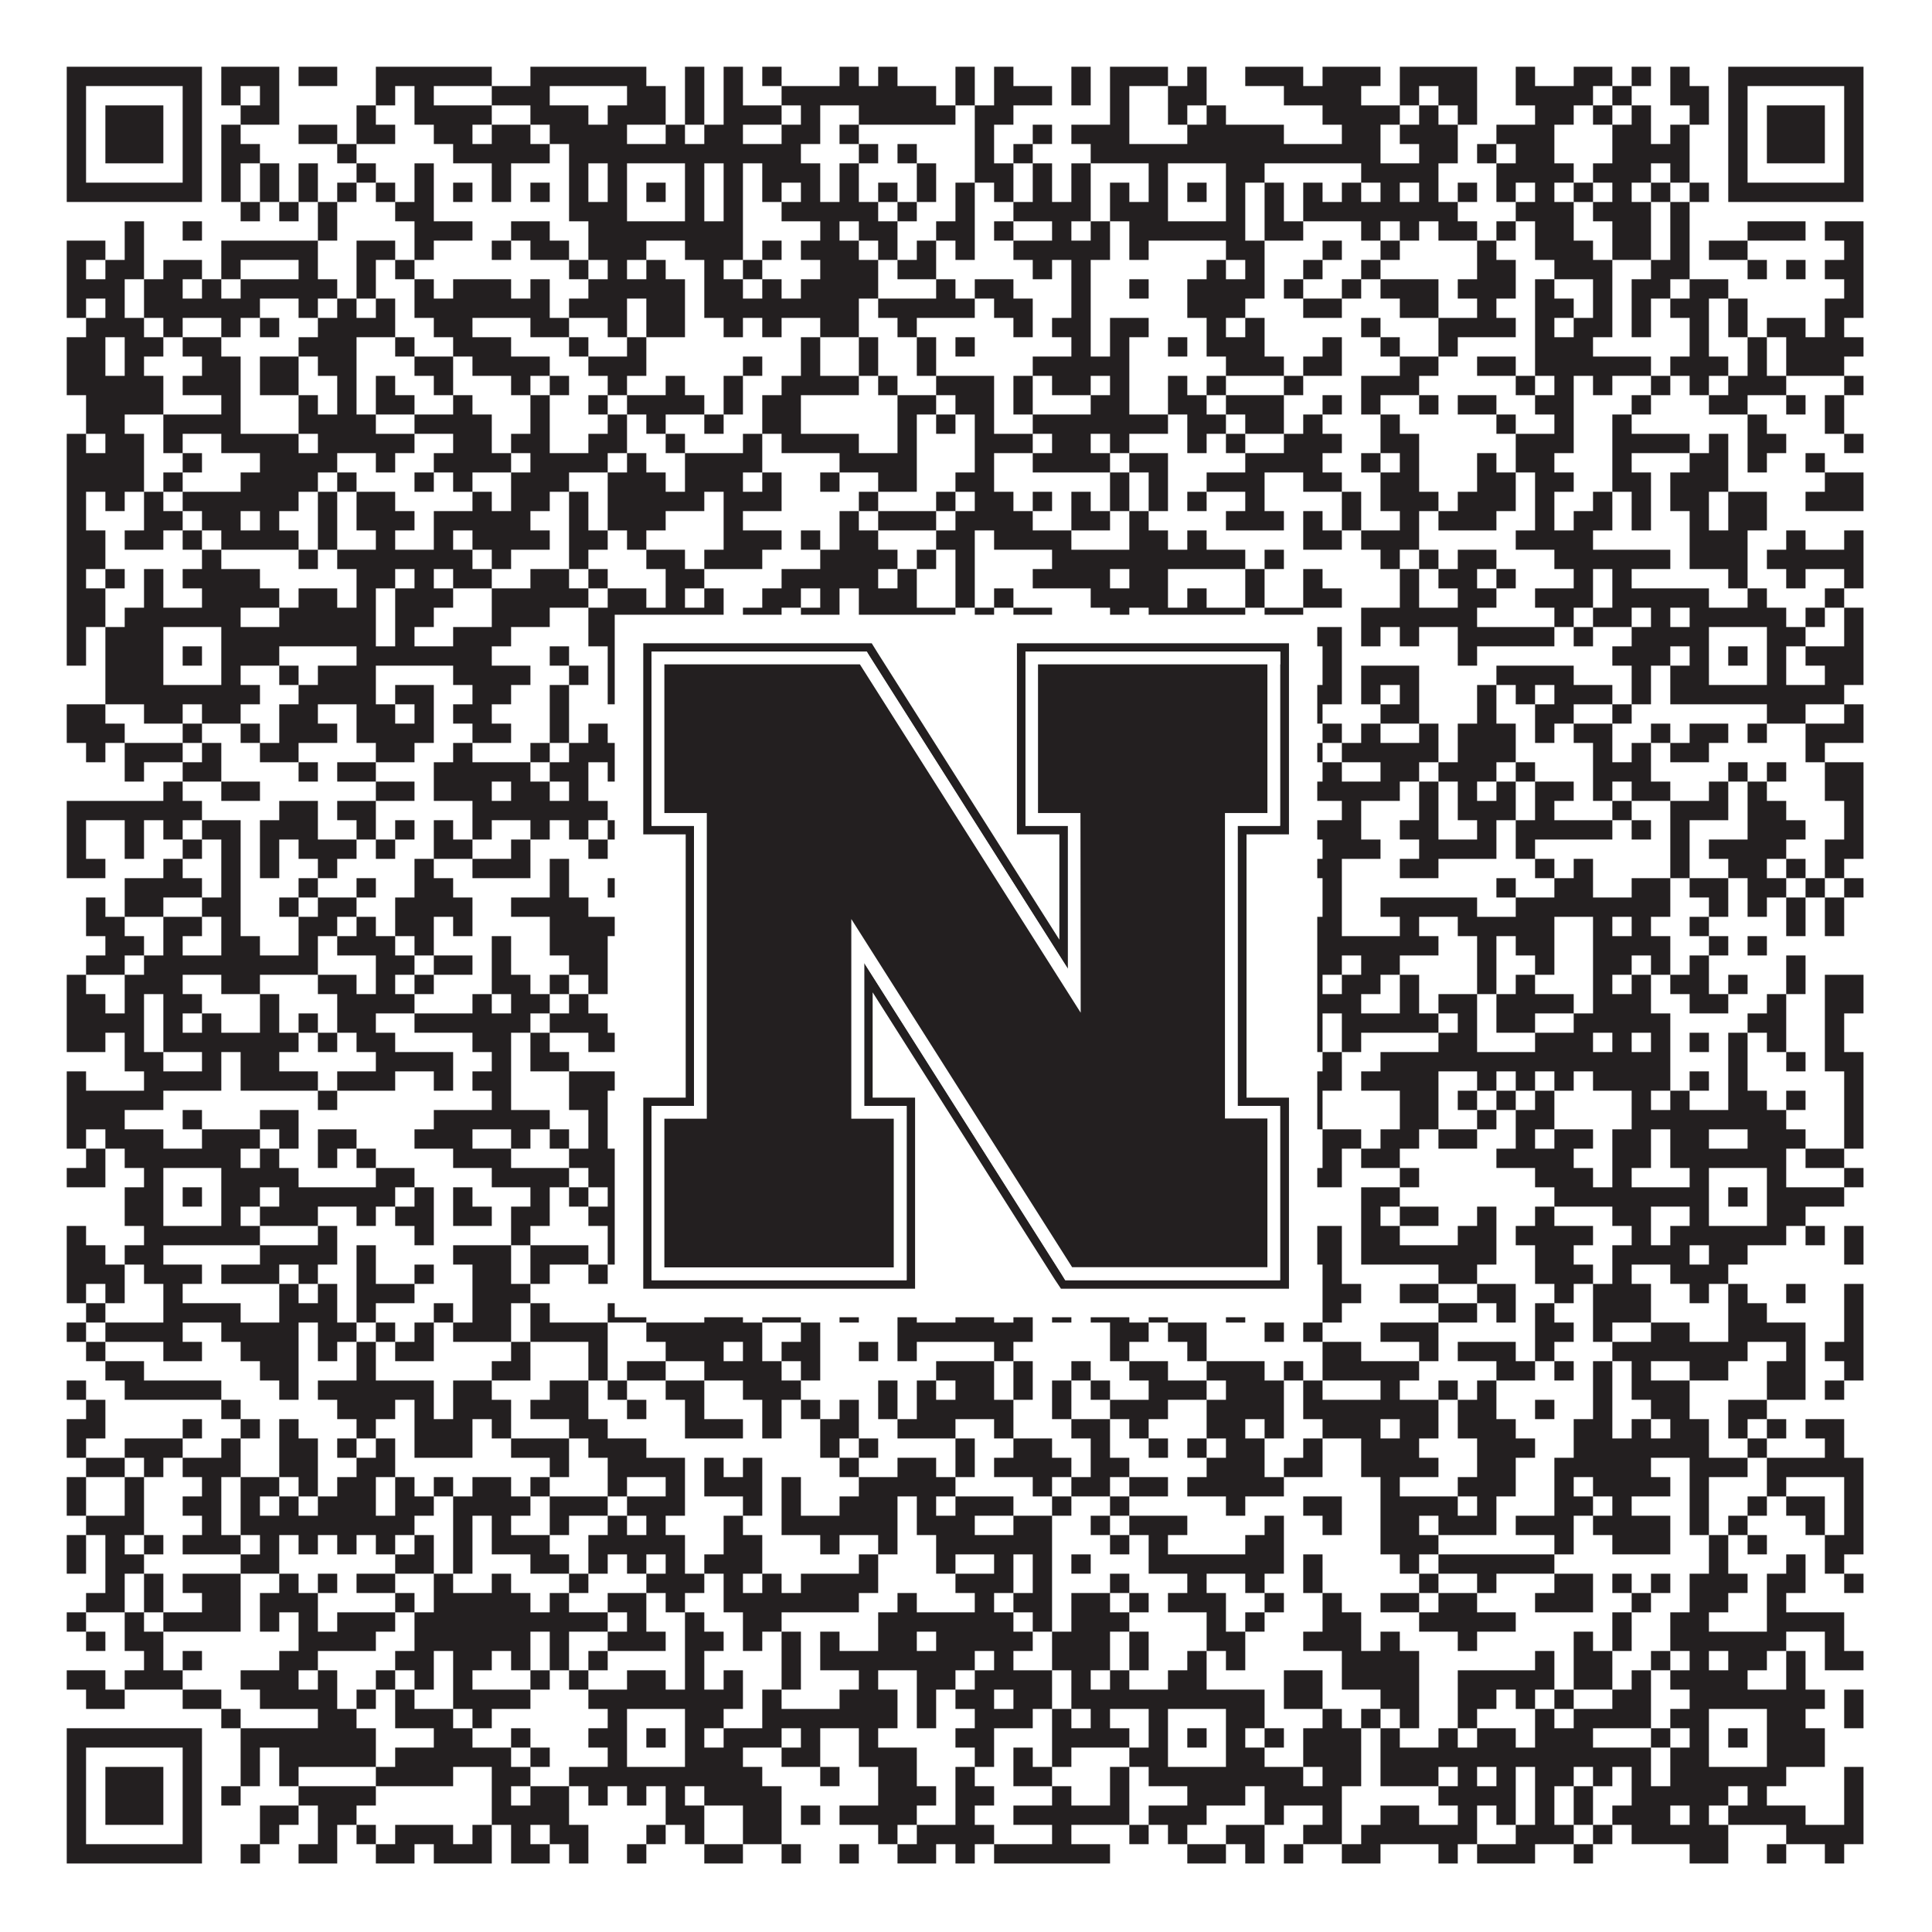 <?xml version="1.0"?>
<svg xmlns="http://www.w3.org/2000/svg" xmlns:xlink="http://www.w3.org/1999/xlink" version="1.1" width="1100px" height="1100px" viewBox="0 0 1100 1100"><rect x="0" y="0" width="1100" height="1100" fill="#ffffff" fill-opacity="1"/><path fill="#231f20" fill-opacity="1" d="M38,38L115,38L115,49L38,49ZM126,38L159,38L159,49L126,49ZM170,38L192,38L192,49L170,49ZM214,38L280,38L280,49L214,49ZM302,38L368,38L368,49L302,49ZM390,38L401,38L401,49L390,49ZM412,38L423,38L423,49L412,49ZM434,38L445,38L445,49L434,49ZM478,38L489,38L489,49L478,49ZM500,38L511,38L511,49L500,49ZM544,38L555,38L555,49L544,49ZM566,38L577,38L577,49L566,49ZM610,38L621,38L621,49L610,49ZM632,38L665,38L665,49L632,49ZM676,38L687,38L687,49L676,49ZM709,38L742,38L742,49L709,49ZM753,38L786,38L786,49L753,49ZM797,38L841,38L841,49L797,49ZM863,38L874,38L874,49L863,49ZM896,38L918,38L918,49L896,49ZM929,38L940,38L940,49L929,49ZM951,38L962,38L962,49L951,49ZM984,38L1061,38L1061,49L984,49ZM38,49L49,49L49,60L38,60ZM104,49L115,49L115,60L104,60ZM126,49L137,49L137,60L126,60ZM148,49L159,49L159,60L148,60ZM214,49L225,49L225,60L214,60ZM236,49L247,49L247,60L236,60ZM280,49L313,49L313,60L280,60ZM357,49L379,49L379,60L357,60ZM390,49L401,49L401,60L390,60ZM412,49L423,49L423,60L412,60ZM445,49L533,49L533,60L445,60ZM544,49L555,49L555,60L544,60ZM566,49L599,49L599,60L566,60ZM610,49L621,49L621,60L610,60ZM632,49L643,49L643,60L632,60ZM665,49L687,49L687,60L665,60ZM731,49L775,49L775,60L731,60ZM797,49L808,49L808,60L797,60ZM819,49L841,49L841,60L819,60ZM863,49L907,49L907,60L863,60ZM918,49L929,49L929,60L918,60ZM951,49L973,49L973,60L951,60ZM984,49L995,49L995,60L984,60ZM1050,49L1061,49L1061,60L1050,60ZM38,60L49,60L49,71L38,71ZM60,60L93,60L93,71L60,71ZM104,60L115,60L115,71L104,71ZM137,60L159,60L159,71L137,71ZM203,60L214,60L214,71L203,71ZM236,60L280,60L280,71L236,71ZM302,60L335,60L335,71L302,71ZM346,60L379,60L379,71L346,71ZM390,60L401,60L401,71L390,71ZM412,60L445,60L445,71L412,71ZM456,60L467,60L467,71L456,71ZM489,60L544,60L544,71L489,71ZM555,60L577,60L577,71L555,71ZM632,60L643,60L643,71L632,71ZM665,60L676,60L676,71L665,71ZM687,60L698,60L698,71L687,71ZM753,60L797,60L797,71L753,71ZM808,60L819,60L819,71L808,71ZM830,60L841,60L841,71L830,71ZM874,60L896,60L896,71L874,71ZM907,60L918,60L918,71L907,71ZM929,60L940,60L940,71L929,71ZM962,60L973,60L973,71L962,71ZM984,60L995,60L995,71L984,71ZM1006,60L1039,60L1039,71L1006,71ZM1050,60L1061,60L1061,71L1050,71ZM38,71L49,71L49,82L38,82ZM60,71L93,71L93,82L60,82ZM104,71L115,71L115,82L104,82ZM126,71L137,71L137,82L126,82ZM170,71L192,71L192,82L170,82ZM203,71L225,71L225,82L203,82ZM247,71L269,71L269,82L247,82ZM280,71L302,71L302,82L280,82ZM313,71L357,71L357,82L313,82ZM379,71L390,71L390,82L379,82ZM401,71L423,71L423,82L401,82ZM445,71L467,71L467,82L445,82ZM478,71L489,71L489,82L478,82ZM555,71L566,71L566,82L555,82ZM588,71L599,71L599,82L588,82ZM610,71L643,71L643,82L610,82ZM676,71L731,71L731,82L676,82ZM764,71L786,71L786,82L764,82ZM797,71L830,71L830,82L797,82ZM852,71L885,71L885,82L852,82ZM918,71L940,71L940,82L918,82ZM951,71L962,71L962,82L951,82ZM984,71L995,71L995,82L984,82ZM1006,71L1039,71L1039,82L1006,82ZM1050,71L1061,71L1061,82L1050,82ZM38,82L49,82L49,93L38,93ZM60,82L93,82L93,93L60,93ZM104,82L115,82L115,93L104,93ZM126,82L148,82L148,93L126,93ZM192,82L203,82L203,93L192,93ZM258,82L313,82L313,93L258,93ZM324,82L456,82L456,93L324,93ZM489,82L500,82L500,93L489,93ZM511,82L522,82L522,93L511,93ZM555,82L566,82L566,93L555,93ZM577,82L588,82L588,93L577,93ZM621,82L786,82L786,93L621,93ZM808,82L830,82L830,93L808,93ZM841,82L852,82L852,93L841,93ZM863,82L885,82L885,93L863,93ZM918,82L962,82L962,93L918,93ZM984,82L995,82L995,93L984,93ZM1006,82L1039,82L1039,93L1006,93ZM1050,82L1061,82L1061,93L1050,93ZM38,93L49,93L49,104L38,104ZM104,93L115,93L115,104L104,104ZM126,93L137,93L137,104L126,104ZM148,93L159,93L159,104L148,104ZM170,93L181,93L181,104L170,104ZM203,93L214,93L214,104L203,104ZM236,93L247,93L247,104L236,104ZM280,93L291,93L291,104L280,104ZM324,93L335,93L335,104L324,104ZM346,93L357,93L357,104L346,104ZM390,93L401,93L401,104L390,104ZM412,93L423,93L423,104L412,104ZM434,93L467,93L467,104L434,104ZM478,93L489,93L489,104L478,104ZM522,93L533,93L533,104L522,104ZM555,93L577,93L577,104L555,104ZM588,93L599,93L599,104L588,104ZM610,93L621,93L621,104L610,104ZM654,93L665,93L665,104L654,104ZM698,93L720,93L720,104L698,104ZM775,93L819,93L819,104L775,104ZM852,93L896,93L896,104L852,104ZM907,93L940,93L940,104L907,104ZM951,93L962,93L962,104L951,104ZM984,93L995,93L995,104L984,104ZM1050,93L1061,93L1061,104L1050,104ZM38,104L115,104L115,115L38,115ZM126,104L137,104L137,115L126,115ZM148,104L159,104L159,115L148,115ZM170,104L181,104L181,115L170,115ZM192,104L203,104L203,115L192,115ZM214,104L225,104L225,115L214,115ZM236,104L247,104L247,115L236,115ZM258,104L269,104L269,115L258,115ZM280,104L291,104L291,115L280,115ZM302,104L313,104L313,115L302,115ZM324,104L335,104L335,115L324,115ZM346,104L357,104L357,115L346,115ZM368,104L379,104L379,115L368,115ZM390,104L401,104L401,115L390,115ZM412,104L423,104L423,115L412,115ZM434,104L445,104L445,115L434,115ZM456,104L467,104L467,115L456,115ZM478,104L489,104L489,115L478,115ZM500,104L511,104L511,115L500,115ZM522,104L533,104L533,115L522,115ZM544,104L555,104L555,115L544,115ZM566,104L577,104L577,115L566,115ZM588,104L599,104L599,115L588,115ZM610,104L621,104L621,115L610,115ZM632,104L643,104L643,115L632,115ZM654,104L665,104L665,115L654,115ZM676,104L687,104L687,115L676,115ZM698,104L709,104L709,115L698,115ZM720,104L731,104L731,115L720,115ZM742,104L753,104L753,115L742,115ZM764,104L775,104L775,115L764,115ZM786,104L797,104L797,115L786,115ZM808,104L819,104L819,115L808,115ZM830,104L841,104L841,115L830,115ZM852,104L863,104L863,115L852,115ZM874,104L885,104L885,115L874,115ZM896,104L907,104L907,115L896,115ZM918,104L929,104L929,115L918,115ZM940,104L951,104L951,115L940,115ZM962,104L973,104L973,115L962,115ZM984,104L1061,104L1061,115L984,115ZM137,115L148,115L148,126L137,126ZM159,115L170,115L170,126L159,126ZM181,115L192,115L192,126L181,126ZM225,115L247,115L247,126L225,126ZM324,115L357,115L357,126L324,126ZM390,115L401,115L401,126L390,126ZM412,115L423,115L423,126L412,126ZM445,115L500,115L500,126L445,126ZM511,115L522,115L522,126L511,126ZM544,115L555,115L555,126L544,126ZM577,115L621,115L621,126L577,126ZM632,115L665,115L665,126L632,126ZM698,115L709,115L709,126L698,126ZM720,115L731,115L731,126L720,126ZM742,115L830,115L830,126L742,126ZM863,115L896,115L896,126L863,126ZM907,115L940,115L940,126L907,126ZM951,115L962,115L962,126L951,126ZM71,126L82,126L82,137L71,137ZM104,126L115,126L115,137L104,137ZM181,126L192,126L192,137L181,137ZM236,126L269,126L269,137L236,137ZM291,126L313,126L313,137L291,137ZM335,126L423,126L423,137L335,137ZM467,126L478,126L478,137L467,137ZM489,126L511,126L511,137L489,137ZM533,126L555,126L555,137L533,137ZM566,126L577,126L577,137L566,137ZM599,126L610,126L610,137L599,137ZM621,126L632,126L632,137L621,137ZM643,126L709,126L709,137L643,137ZM720,126L742,126L742,137L720,137ZM775,126L786,126L786,137L775,137ZM797,126L808,126L808,137L797,137ZM819,126L841,126L841,137L819,137ZM852,126L863,126L863,137L852,137ZM874,126L896,126L896,137L874,137ZM918,126L940,126L940,137L918,137ZM951,126L962,126L962,137L951,137ZM995,126L1028,126L1028,137L995,137ZM1039,126L1061,126L1061,137L1039,137ZM38,137L60,137L60,148L38,148ZM71,137L82,137L82,148L71,148ZM126,137L181,137L181,148L126,148ZM203,137L225,137L225,148L203,148ZM236,137L247,137L247,148L236,148ZM280,137L291,137L291,148L280,148ZM302,137L324,137L324,148L302,148ZM335,137L368,137L368,148L335,148ZM390,137L423,137L423,148L390,148ZM434,137L445,137L445,148L434,148ZM456,137L489,137L489,148L456,148ZM500,137L511,137L511,148L500,148ZM522,137L533,137L533,148L522,148ZM544,137L555,137L555,148L544,148ZM577,137L632,137L632,148L577,148ZM643,137L654,137L654,148L643,148ZM698,137L720,137L720,148L698,148ZM753,137L764,137L764,148L753,148ZM786,137L797,137L797,148L786,148ZM841,137L852,137L852,148L841,148ZM874,137L907,137L907,148L874,148ZM918,137L940,137L940,148L918,148ZM951,137L962,137L962,148L951,148ZM973,137L995,137L995,148L973,148ZM1050,137L1061,137L1061,148L1050,148ZM38,148L49,148L49,159L38,159ZM60,148L82,148L82,159L60,159ZM93,148L115,148L115,159L93,159ZM126,148L137,148L137,159L126,159ZM170,148L181,148L181,159L170,159ZM203,148L214,148L214,159L203,159ZM225,148L236,148L236,159L225,159ZM324,148L335,148L335,159L324,159ZM346,148L357,148L357,159L346,159ZM368,148L379,148L379,159L368,159ZM401,148L412,148L412,159L401,159ZM423,148L434,148L434,159L423,159ZM467,148L500,148L500,159L467,159ZM511,148L533,148L533,159L511,159ZM588,148L599,148L599,159L588,159ZM610,148L621,148L621,159L610,159ZM687,148L698,148L698,159L687,159ZM709,148L720,148L720,159L709,159ZM742,148L753,148L753,159L742,159ZM775,148L786,148L786,159L775,159ZM841,148L863,148L863,159L841,159ZM885,148L918,148L918,159L885,159ZM940,148L962,148L962,159L940,159ZM995,148L1006,148L1006,159L995,159ZM1017,148L1028,148L1028,159L1017,159ZM1039,148L1061,148L1061,159L1039,159ZM38,159L71,159L71,170L38,170ZM82,159L104,159L104,170L82,170ZM115,159L126,159L126,170L115,170ZM137,159L192,159L192,170L137,170ZM203,159L214,159L214,170L203,170ZM236,159L247,159L247,170L236,170ZM258,159L291,159L291,170L258,170ZM302,159L313,159L313,170L302,170ZM335,159L390,159L390,170L335,170ZM401,159L423,159L423,170L401,170ZM434,159L445,159L445,170L434,170ZM456,159L500,159L500,170L456,170ZM533,159L544,159L544,170L533,170ZM555,159L577,159L577,170L555,170ZM610,159L621,159L621,170L610,170ZM643,159L654,159L654,170L643,170ZM676,159L720,159L720,170L676,170ZM731,159L742,159L742,170L731,170ZM764,159L775,159L775,170L764,170ZM786,159L819,159L819,170L786,170ZM830,159L863,159L863,170L830,170ZM874,159L885,159L885,170L874,170ZM907,159L918,159L918,170L907,170ZM929,159L951,159L951,170L929,170ZM962,159L984,159L984,170L962,170ZM1050,159L1061,159L1061,170L1050,170ZM38,170L49,170L49,181L38,181ZM60,170L71,170L71,181L60,181ZM82,170L148,170L148,181L82,181ZM170,170L181,170L181,181L170,181ZM192,170L203,170L203,181L192,181ZM214,170L225,170L225,181L214,181ZM236,170L313,170L313,181L236,181ZM324,170L357,170L357,181L324,181ZM368,170L390,170L390,181L368,181ZM401,170L489,170L489,181L401,181ZM500,170L555,170L555,181L500,181ZM566,170L588,170L588,181L566,181ZM610,170L621,170L621,181L610,181ZM676,170L709,170L709,181L676,181ZM742,170L764,170L764,181L742,181ZM797,170L819,170L819,181L797,181ZM841,170L852,170L852,181L841,181ZM874,170L896,170L896,181L874,181ZM907,170L918,170L918,181L907,181ZM929,170L940,170L940,181L929,181ZM951,170L973,170L973,181L951,181ZM984,170L995,170L995,181L984,181ZM1039,170L1061,170L1061,181L1039,181ZM49,181L82,181L82,192L49,192ZM93,181L104,181L104,192L93,192ZM126,181L137,181L137,192L126,192ZM148,181L159,181L159,192L148,192ZM181,181L225,181L225,192L181,192ZM247,181L269,181L269,192L247,192ZM302,181L324,181L324,192L302,192ZM346,181L357,181L357,192L346,192ZM368,181L390,181L390,192L368,192ZM412,181L423,181L423,192L412,192ZM434,181L445,181L445,192L434,192ZM467,181L489,181L489,192L467,192ZM511,181L522,181L522,192L511,192ZM577,181L588,181L588,192L577,192ZM599,181L621,181L621,192L599,192ZM632,181L654,181L654,192L632,192ZM687,181L698,181L698,192L687,192ZM709,181L720,181L720,192L709,192ZM775,181L786,181L786,192L775,192ZM819,181L863,181L863,192L819,192ZM874,181L885,181L885,192L874,192ZM896,181L918,181L918,192L896,192ZM929,181L940,181L940,192L929,192ZM962,181L973,181L973,192L962,192ZM984,181L995,181L995,192L984,192ZM1006,181L1028,181L1028,192L1006,192ZM1039,181L1050,181L1050,192L1039,192ZM38,192L60,192L60,203L38,203ZM71,192L93,192L93,203L71,203ZM104,192L126,192L126,203L104,203ZM170,192L203,192L203,203L170,203ZM225,192L236,192L236,203L225,203ZM258,192L291,192L291,203L258,203ZM324,192L335,192L335,203L324,203ZM357,192L368,192L368,203L357,203ZM456,192L467,192L467,203L456,203ZM489,192L500,192L500,203L489,203ZM522,192L533,192L533,203L522,203ZM544,192L555,192L555,203L544,203ZM610,192L621,192L621,203L610,203ZM632,192L643,192L643,203L632,203ZM665,192L676,192L676,203L665,203ZM687,192L720,192L720,203L687,203ZM753,192L764,192L764,203L753,203ZM786,192L797,192L797,203L786,203ZM819,192L830,192L830,203L819,203ZM874,192L907,192L907,203L874,203ZM962,192L973,192L973,203L962,203ZM995,192L1006,192L1006,203L995,203ZM1017,192L1061,192L1061,203L1017,203ZM38,203L60,203L60,214L38,214ZM71,203L82,203L82,214L71,214ZM115,203L137,203L137,214L115,214ZM148,203L170,203L170,214L148,214ZM181,203L203,203L203,214L181,214ZM236,203L258,203L258,214L236,214ZM269,203L313,203L313,214L269,214ZM335,203L368,203L368,214L335,214ZM423,203L434,203L434,214L423,214ZM456,203L467,203L467,214L456,214ZM489,203L500,203L500,214L489,214ZM522,203L533,203L533,214L522,214ZM588,203L643,203L643,214L588,214ZM698,203L731,203L731,214L698,214ZM742,203L764,203L764,214L742,214ZM797,203L819,203L819,214L797,214ZM841,203L863,203L863,214L841,214ZM874,203L940,203L940,214L874,214ZM951,203L984,203L984,214L951,214ZM995,203L1006,203L1006,214L995,214ZM1017,203L1050,203L1050,214L1017,214ZM38,214L93,214L93,225L38,225ZM104,214L137,214L137,225L104,225ZM148,214L170,214L170,225L148,225ZM192,214L203,214L203,225L192,225ZM214,214L225,214L225,225L214,225ZM247,214L258,214L258,225L247,225ZM291,214L302,214L302,225L291,225ZM313,214L324,214L324,225L313,225ZM346,214L357,214L357,225L346,225ZM379,214L390,214L390,225L379,225ZM412,214L423,214L423,225L412,225ZM445,214L489,214L489,225L445,225ZM500,214L511,214L511,225L500,225ZM533,214L566,214L566,225L533,225ZM577,214L588,214L588,225L577,225ZM599,214L621,214L621,225L599,225ZM632,214L643,214L643,225L632,225ZM665,214L676,214L676,225L665,225ZM687,214L698,214L698,225L687,225ZM731,214L742,214L742,225L731,225ZM775,214L808,214L808,225L775,225ZM863,214L874,214L874,225L863,225ZM885,214L896,214L896,225L885,225ZM907,214L918,214L918,225L907,225ZM940,214L951,214L951,225L940,225ZM962,214L973,214L973,225L962,225ZM984,214L1017,214L1017,225L984,225ZM1050,214L1061,214L1061,225L1050,225ZM49,225L93,225L93,236L49,236ZM126,225L137,225L137,236L126,236ZM170,225L181,225L181,236L170,236ZM192,225L203,225L203,236L192,236ZM214,225L236,225L236,236L214,236ZM258,225L269,225L269,236L258,236ZM302,225L313,225L313,236L302,236ZM335,225L346,225L346,236L335,236ZM357,225L401,225L401,236L357,236ZM412,225L423,225L423,236L412,236ZM434,225L456,225L456,236L434,236ZM511,225L533,225L533,236L511,236ZM544,225L566,225L566,236L544,236ZM577,225L588,225L588,236L577,236ZM621,225L643,225L643,236L621,236ZM665,225L687,225L687,236L665,236ZM698,225L731,225L731,236L698,236ZM753,225L764,225L764,236L753,236ZM775,225L786,225L786,236L775,236ZM808,225L819,225L819,236L808,236ZM830,225L852,225L852,236L830,236ZM874,225L896,225L896,236L874,236ZM929,225L940,225L940,236L929,236ZM973,225L995,225L995,236L973,236ZM1017,225L1028,225L1028,236L1017,236ZM1039,225L1050,225L1050,236L1039,236ZM49,236L71,236L71,247L49,247ZM93,236L137,236L137,247L93,247ZM170,236L214,236L214,247L170,247ZM236,236L280,236L280,247L236,247ZM302,236L313,236L313,247L302,247ZM346,236L357,236L357,247L346,247ZM368,236L379,236L379,247L368,247ZM401,236L412,236L412,247L401,247ZM434,236L456,236L456,247L434,247ZM511,236L522,236L522,247L511,247ZM533,236L544,236L544,247L533,247ZM555,236L566,236L566,247L555,247ZM588,236L665,236L665,247L588,247ZM676,236L698,236L698,247L676,247ZM709,236L731,236L731,247L709,247ZM742,236L753,236L753,247L742,247ZM786,236L797,236L797,247L786,247ZM852,236L863,236L863,247L852,247ZM885,236L896,236L896,247L885,247ZM918,236L929,236L929,247L918,247ZM995,236L1006,236L1006,247L995,247ZM1039,236L1050,236L1050,247L1039,247ZM38,247L49,247L49,258L38,258ZM60,247L82,247L82,258L60,258ZM93,247L104,247L104,258L93,258ZM126,247L170,247L170,258L126,258ZM181,247L236,247L236,258L181,258ZM258,247L280,247L280,258L258,258ZM291,247L313,247L313,258L291,258ZM335,247L357,247L357,258L335,258ZM379,247L390,247L390,258L379,258ZM423,247L434,247L434,258L423,258ZM445,247L489,247L489,258L445,258ZM511,247L522,247L522,258L511,258ZM555,247L588,247L588,258L555,258ZM599,247L621,247L621,258L599,258ZM632,247L643,247L643,258L632,258ZM676,247L687,247L687,258L676,258ZM698,247L709,247L709,258L698,258ZM731,247L764,247L764,258L731,258ZM786,247L808,247L808,258L786,258ZM863,247L896,247L896,258L863,258ZM918,247L962,247L962,258L918,258ZM973,247L984,247L984,258L973,258ZM995,247L1017,247L1017,258L995,258ZM1050,247L1061,247L1061,258L1050,258ZM38,258L82,258L82,269L38,269ZM104,258L115,258L115,269L104,269ZM148,258L192,258L192,269L148,269ZM214,258L225,258L225,269L214,269ZM247,258L291,258L291,269L247,269ZM302,258L346,258L346,269L302,269ZM357,258L368,258L368,269L357,269ZM390,258L434,258L434,269L390,269ZM478,258L522,258L522,269L478,269ZM555,258L566,258L566,269L555,269ZM588,258L632,258L632,269L588,269ZM643,258L665,258L665,269L643,269ZM709,258L753,258L753,269L709,269ZM775,258L786,258L786,269L775,269ZM797,258L808,258L808,269L797,269ZM841,258L852,258L852,269L841,269ZM863,258L885,258L885,269L863,269ZM918,258L929,258L929,269L918,269ZM962,258L984,258L984,269L962,269ZM995,258L1006,258L1006,269L995,269ZM1028,258L1039,258L1039,269L1028,269ZM38,269L82,269L82,280L38,280ZM93,269L104,269L104,280L93,280ZM137,269L181,269L181,280L137,280ZM192,269L203,269L203,280L192,280ZM236,269L247,269L247,280L236,280ZM258,269L269,269L269,280L258,280ZM291,269L324,269L324,280L291,280ZM346,269L379,269L379,280L346,280ZM390,269L423,269L423,280L390,280ZM434,269L445,269L445,280L434,280ZM467,269L478,269L478,280L467,280ZM500,269L522,269L522,280L500,280ZM544,269L566,269L566,280L544,280ZM632,269L643,269L643,280L632,280ZM654,269L665,269L665,280L654,280ZM687,269L720,269L720,280L687,280ZM742,269L764,269L764,280L742,280ZM786,269L808,269L808,280L786,280ZM841,269L863,269L863,280L841,280ZM874,269L896,269L896,280L874,280ZM918,269L940,269L940,280L918,280ZM951,269L984,269L984,280L951,280ZM1039,269L1061,269L1061,280L1039,280ZM38,280L49,280L49,291L38,291ZM60,280L71,280L71,291L60,291ZM82,280L93,280L93,291L82,291ZM104,280L170,280L170,291L104,291ZM181,280L192,280L192,291L181,291ZM203,280L225,280L225,291L203,291ZM269,280L280,280L280,291L269,291ZM291,280L313,280L313,291L291,291ZM324,280L335,280L335,291L324,291ZM346,280L401,280L401,291L346,291ZM412,280L445,280L445,291L412,291ZM489,280L500,280L500,291L489,291ZM533,280L544,280L544,291L533,291ZM555,280L577,280L577,291L555,291ZM588,280L599,280L599,291L588,291ZM610,280L621,280L621,291L610,291ZM632,280L643,280L643,291L632,291ZM654,280L665,280L665,291L654,291ZM676,280L687,280L687,291L676,291ZM709,280L720,280L720,291L709,291ZM764,280L775,280L775,291L764,291ZM786,280L819,280L819,291L786,291ZM830,280L863,280L863,291L830,291ZM874,280L885,280L885,291L874,291ZM907,280L918,280L918,291L907,291ZM929,280L940,280L940,291L929,291ZM951,280L973,280L973,291L951,291ZM984,280L1006,280L1006,291L984,291ZM1028,280L1061,280L1061,291L1028,291ZM38,291L49,291L49,302L38,302ZM82,291L104,291L104,302L82,302ZM115,291L137,291L137,302L115,302ZM148,291L159,291L159,302L148,302ZM181,291L192,291L192,302L181,302ZM203,291L236,291L236,302L203,302ZM247,291L302,291L302,302L247,302ZM324,291L335,291L335,302L324,302ZM346,291L379,291L379,302L346,302ZM412,291L423,291L423,302L412,302ZM478,291L489,291L489,302L478,302ZM500,291L533,291L533,302L500,302ZM544,291L588,291L588,302L544,302ZM610,291L632,291L632,302L610,302ZM643,291L654,291L654,302L643,302ZM698,291L731,291L731,302L698,302ZM742,291L753,291L753,302L742,302ZM764,291L775,291L775,302L764,302ZM797,291L808,291L808,302L797,302ZM819,291L852,291L852,302L819,302ZM874,291L885,291L885,302L874,302ZM896,291L918,291L918,302L896,302ZM929,291L940,291L940,302L929,302ZM962,291L973,291L973,302L962,302ZM984,291L1006,291L1006,302L984,302ZM38,302L60,302L60,313L38,313ZM71,302L93,302L93,313L71,313ZM104,302L115,302L115,313L104,313ZM126,302L170,302L170,313L126,313ZM181,302L192,302L192,313L181,313ZM214,302L225,302L225,313L214,313ZM247,302L258,302L258,313L247,313ZM269,302L313,302L313,313L269,313ZM324,302L346,302L346,313L324,313ZM357,302L368,302L368,313L357,313ZM412,302L445,302L445,313L412,313ZM456,302L467,302L467,313L456,313ZM478,302L500,302L500,313L478,313ZM533,302L555,302L555,313L533,313ZM566,302L610,302L610,313L566,313ZM643,302L665,302L665,313L643,313ZM676,302L687,302L687,313L676,313ZM742,302L764,302L764,313L742,313ZM775,302L808,302L808,313L775,313ZM863,302L907,302L907,313L863,313ZM962,302L995,302L995,313L962,313ZM1017,302L1028,302L1028,313L1017,313ZM1050,302L1061,302L1061,313L1050,313ZM38,313L60,313L60,324L38,324ZM115,313L126,313L126,324L115,324ZM170,313L181,313L181,324L170,324ZM192,313L269,313L269,324L192,324ZM280,313L291,313L291,324L280,324ZM324,313L335,313L335,324L324,324ZM368,313L390,313L390,324L368,324ZM401,313L434,313L434,324L401,324ZM467,313L511,313L511,324L467,324ZM522,313L533,313L533,324L522,324ZM544,313L555,313L555,324L544,324ZM599,313L709,313L709,324L599,324ZM720,313L731,313L731,324L720,324ZM786,313L797,313L797,324L786,324ZM808,313L819,313L819,324L808,324ZM830,313L852,313L852,324L830,324ZM885,313L951,313L951,324L885,324ZM962,313L995,313L995,324L962,324ZM1006,313L1061,313L1061,324L1006,324ZM38,324L49,324L49,335L38,335ZM60,324L71,324L71,335L60,335ZM82,324L93,324L93,335L82,335ZM104,324L148,324L148,335L104,335ZM203,324L225,324L225,335L203,335ZM236,324L247,324L247,335L236,335ZM258,324L280,324L280,335L258,335ZM302,324L324,324L324,335L302,335ZM335,324L346,324L346,335L335,335ZM379,324L401,324L401,335L379,335ZM445,324L500,324L500,335L445,335ZM511,324L522,324L522,335L511,335ZM544,324L555,324L555,335L544,335ZM588,324L632,324L632,335L588,335ZM643,324L665,324L665,335L643,335ZM709,324L720,324L720,335L709,335ZM742,324L753,324L753,335L742,335ZM797,324L808,324L808,335L797,335ZM819,324L841,324L841,335L819,335ZM852,324L863,324L863,335L852,335ZM896,324L907,324L907,335L896,335ZM918,324L929,324L929,335L918,335ZM984,324L995,324L995,335L984,335ZM1017,324L1028,324L1028,335L1017,335ZM1050,324L1061,324L1061,335L1050,335ZM38,335L60,335L60,346L38,346ZM82,335L93,335L93,346L82,346ZM115,335L159,335L159,346L115,346ZM170,335L192,335L192,346L170,346ZM203,335L214,335L214,346L203,346ZM225,335L258,335L258,346L225,346ZM280,335L335,335L335,346L280,346ZM346,335L368,335L368,346L346,346ZM379,335L390,335L390,346L379,346ZM401,335L412,335L412,346L401,346ZM434,335L456,335L456,346L434,346ZM467,335L478,335L478,346L467,346ZM489,335L522,335L522,346L489,346ZM544,335L555,335L555,346L544,346ZM566,335L577,335L577,346L566,346ZM621,335L665,335L665,346L621,346ZM676,335L687,335L687,346L676,346ZM709,335L720,335L720,346L709,346ZM742,335L764,335L764,346L742,346ZM797,335L808,335L808,346L797,346ZM830,335L852,335L852,346L830,346ZM874,335L907,335L907,346L874,346ZM918,335L973,335L973,346L918,346ZM995,335L1006,335L1006,346L995,346ZM1039,335L1050,335L1050,346L1039,346ZM38,346L60,346L60,357L38,357ZM71,346L137,346L137,357L71,357ZM159,346L214,346L214,357L159,357ZM225,346L247,346L247,357L225,357ZM280,346L313,346L313,357L280,357ZM335,346L412,346L412,357L335,357ZM423,346L445,346L445,357L423,357ZM456,346L478,346L478,357L456,357ZM489,346L544,346L544,357L489,357ZM555,346L566,346L566,357L555,357ZM577,346L599,346L599,357L577,357ZM632,346L643,346L643,357L632,357ZM654,346L709,346L709,357L654,357ZM720,346L742,346L742,357L720,357ZM775,346L841,346L841,357L775,357ZM885,346L896,346L896,357L885,357ZM907,346L929,346L929,357L907,357ZM940,346L951,346L951,357L940,357ZM962,346L1017,346L1017,357L962,357ZM1028,346L1039,346L1039,357L1028,357ZM1050,346L1061,346L1061,357L1050,357ZM38,357L49,357L49,368L38,368ZM60,357L93,357L93,368L60,368ZM126,357L214,357L214,368L126,368ZM225,357L236,357L236,368L225,368ZM258,357L291,357L291,368L258,368ZM335,357L357,357L357,368L335,368ZM390,357L412,357L412,368L390,368ZM423,357L445,357L445,368L423,368ZM467,357L500,357L500,368L467,368ZM511,357L533,357L533,368L511,368ZM544,357L555,357L555,368L544,368ZM577,357L643,357L643,368L577,368ZM654,357L665,357L665,368L654,368ZM698,357L720,357L720,368L698,368ZM731,357L764,357L764,368L731,368ZM775,357L786,357L786,368L775,368ZM797,357L808,357L808,368L797,368ZM830,357L885,357L885,368L830,368ZM896,357L907,357L907,368L896,368ZM929,357L973,357L973,368L929,368ZM1006,357L1028,357L1028,368L1006,368ZM1050,357L1061,357L1061,368L1050,368ZM38,368L49,368L49,379L38,379ZM60,368L93,368L93,379L60,379ZM104,368L115,368L115,379L104,379ZM126,368L159,368L159,379L126,379ZM203,368L280,368L280,379L203,379ZM313,368L324,368L324,379L313,379ZM346,368L357,368L357,379L346,379ZM368,368L379,368L379,379L368,379ZM390,368L401,368L401,379L390,379ZM423,368L467,368L467,379L423,379ZM500,368L511,368L511,379L500,379ZM522,368L533,368L533,379L522,379ZM544,368L555,368L555,379L544,379ZM566,368L588,368L588,379L566,379ZM632,368L643,368L643,379L632,379ZM654,368L665,368L665,379L654,379ZM676,368L687,368L687,379L676,379ZM698,368L709,368L709,379L698,379ZM720,368L731,368L731,379L720,379ZM753,368L764,368L764,379L753,379ZM830,368L841,368L841,379L830,379ZM918,368L951,368L951,379L918,379ZM962,368L973,368L973,379L962,379ZM984,368L995,368L995,379L984,379ZM1006,368L1017,368L1017,379L1006,379ZM1028,368L1061,368L1061,379L1028,379ZM60,379L93,379L93,390L60,390ZM126,379L137,379L137,390L126,390ZM159,379L170,379L170,390L159,390ZM181,379L214,379L214,390L181,390ZM258,379L302,379L302,390L258,390ZM324,379L335,379L335,390L324,390ZM346,379L357,379L357,390L346,390ZM390,379L412,379L412,390L390,390ZM456,379L489,379L489,390L456,390ZM500,379L533,379L533,390L500,390ZM544,379L555,379L555,390L544,390ZM566,379L577,379L577,390L566,390ZM588,379L621,379L621,390L588,390ZM643,379L665,379L665,390L643,390ZM698,379L709,379L709,390L698,390ZM731,379L742,379L742,390L731,390ZM753,379L764,379L764,390L753,390ZM775,379L808,379L808,390L775,390ZM852,379L896,379L896,390L852,390ZM929,379L940,379L940,390L929,390ZM951,379L973,379L973,390L951,390ZM1006,379L1017,379L1017,390L1006,390ZM1039,379L1061,379L1061,390L1039,390ZM60,390L148,390L148,401L60,401ZM170,390L214,390L214,401L170,401ZM225,390L247,390L247,401L225,401ZM269,390L291,390L291,401L269,401ZM313,390L324,390L324,401L313,401ZM346,390L401,390L401,401L346,401ZM412,390L434,390L434,401L412,401ZM467,390L478,390L478,401L467,401ZM489,390L566,390L566,401L489,401ZM654,390L720,390L720,401L654,401ZM731,390L764,390L764,401L731,401ZM775,390L786,390L786,401L775,401ZM797,390L808,390L808,401L797,401ZM841,390L852,390L852,401L841,401ZM863,390L874,390L874,401L863,401ZM885,390L918,390L918,401L885,401ZM929,390L940,390L940,401L929,401ZM951,390L1050,390L1050,401L951,401ZM38,401L60,401L60,412L38,412ZM82,401L104,401L104,412L82,412ZM115,401L137,401L137,412L115,412ZM159,401L181,401L181,412L159,412ZM203,401L225,401L225,412L203,412ZM236,401L247,401L247,412L236,412ZM258,401L280,401L280,412L258,412ZM313,401L324,401L324,412L313,412ZM357,401L368,401L368,412L357,412ZM379,401L412,401L412,412L379,412ZM423,401L445,401L445,412L423,412ZM489,401L511,401L511,412L489,412ZM522,401L555,401L555,412L522,412ZM577,401L588,401L588,412L577,412ZM610,401L643,401L643,412L610,412ZM676,401L687,401L687,412L676,412ZM709,401L731,401L731,412L709,412ZM742,401L753,401L753,412L742,412ZM786,401L808,401L808,412L786,412ZM841,401L852,401L852,412L841,412ZM874,401L896,401L896,412L874,412ZM918,401L929,401L929,412L918,412ZM1006,401L1028,401L1028,412L1006,412ZM1050,401L1061,401L1061,412L1050,412ZM38,412L71,412L71,423L38,423ZM104,412L115,412L115,423L104,423ZM137,412L148,412L148,423L137,423ZM159,412L192,412L192,423L159,423ZM203,412L247,412L247,423L203,423ZM269,412L291,412L291,423L269,423ZM313,412L324,412L324,423L313,423ZM335,412L346,412L346,423L335,423ZM357,412L368,412L368,423L357,423ZM390,412L412,412L412,423L390,423ZM478,412L489,412L489,423L478,423ZM500,412L511,412L511,423L500,423ZM522,412L533,412L533,423L522,423ZM566,412L577,412L577,423L566,423ZM610,412L621,412L621,423L610,423ZM632,412L687,412L687,423L632,423ZM720,412L731,412L731,423L720,423ZM753,412L764,412L764,423L753,423ZM775,412L786,412L786,423L775,423ZM808,412L819,412L819,423L808,423ZM830,412L863,412L863,423L830,423ZM874,412L885,412L885,423L874,423ZM896,412L918,412L918,423L896,423ZM940,412L951,412L951,423L940,423ZM962,412L984,412L984,423L962,423ZM995,412L1006,412L1006,423L995,423ZM1028,412L1061,412L1061,423L1028,423ZM49,423L60,423L60,434L49,434ZM71,423L104,423L104,434L71,434ZM115,423L126,423L126,434L115,434ZM148,423L170,423L170,434L148,434ZM214,423L236,423L236,434L214,434ZM258,423L269,423L269,434L258,434ZM302,423L313,423L313,434L302,434ZM324,423L368,423L368,434L324,434ZM379,423L401,423L401,434L379,434ZM412,423L423,423L423,434L412,434ZM434,423L445,423L445,434L434,434ZM478,423L489,423L489,434L478,434ZM511,423L544,423L544,434L511,434ZM555,423L588,423L588,434L555,434ZM621,423L643,423L643,434L621,434ZM676,423L687,423L687,434L676,434ZM709,423L720,423L720,434L709,434ZM731,423L753,423L753,434L731,434ZM764,423L819,423L819,434L764,434ZM830,423L863,423L863,434L830,434ZM907,423L918,423L918,434L907,434ZM929,423L940,423L940,434L929,434ZM951,423L973,423L973,434L951,434ZM1028,423L1039,423L1039,434L1028,434ZM71,434L82,434L82,445L71,445ZM104,434L126,434L126,445L104,445ZM170,434L181,434L181,445L170,445ZM192,434L214,434L214,445L192,445ZM247,434L302,434L302,445L247,445ZM313,434L335,434L335,445L313,445ZM346,434L357,434L357,445L346,445ZM379,434L390,434L390,445L379,445ZM401,434L445,434L445,445L401,445ZM478,434L522,434L522,445L478,445ZM533,434L588,434L588,445L533,445ZM610,434L621,434L621,445L610,445ZM643,434L687,434L687,445L643,445ZM753,434L764,434L764,445L753,445ZM786,434L808,434L808,445L786,445ZM819,434L852,434L852,445L819,445ZM863,434L874,434L874,445L863,445ZM907,434L940,434L940,445L907,445ZM984,434L995,434L995,445L984,445ZM1006,434L1017,434L1017,445L1006,445ZM1039,434L1061,434L1061,445L1039,445ZM93,445L104,445L104,456L93,456ZM126,445L148,445L148,456L126,456ZM214,445L236,445L236,456L214,456ZM247,445L280,445L280,456L247,456ZM291,445L313,445L313,456L291,456ZM324,445L335,445L335,456L324,456ZM357,445L368,445L368,456L357,456ZM390,445L401,445L401,456L390,456ZM434,445L489,445L489,456L434,456ZM522,445L533,445L533,456L522,456ZM544,445L577,445L577,456L544,456ZM588,445L610,445L610,456L588,456ZM621,445L643,445L643,456L621,456ZM654,445L665,445L665,456L654,456ZM676,445L698,445L698,456L676,456ZM742,445L797,445L797,456L742,456ZM808,445L819,445L819,456L808,456ZM830,445L841,445L841,456L830,456ZM852,445L863,445L863,456L852,456ZM874,445L896,445L896,456L874,456ZM907,445L918,445L918,456L907,456ZM929,445L951,445L951,456L929,456ZM973,445L984,445L984,456L973,456ZM995,445L1006,445L1006,456L995,456ZM1039,445L1061,445L1061,456L1039,456ZM38,456L115,456L115,467L38,467ZM159,456L181,456L181,467L159,467ZM192,456L214,456L214,467L192,467ZM269,456L346,456L346,467L269,467ZM368,456L401,456L401,467L368,467ZM434,456L467,456L467,467L434,467ZM489,456L500,456L500,467L489,467ZM544,456L555,456L555,467L544,467ZM577,456L632,456L632,467L577,467ZM654,456L665,456L665,467L654,467ZM698,456L709,456L709,467L698,467ZM764,456L775,456L775,467L764,467ZM808,456L819,456L819,467L808,467ZM830,456L863,456L863,467L830,467ZM874,456L885,456L885,467L874,467ZM918,456L929,456L929,467L918,467ZM951,456L984,456L984,467L951,467ZM995,456L1017,456L1017,467L995,467ZM1050,456L1061,456L1061,467L1050,467ZM38,467L49,467L49,478L38,478ZM71,467L82,467L82,478L71,478ZM93,467L104,467L104,478L93,478ZM115,467L137,467L137,478L115,478ZM148,467L181,467L181,478L148,478ZM203,467L214,467L214,478L203,478ZM225,467L236,467L236,478L225,478ZM247,467L258,467L258,478L247,478ZM269,467L280,467L280,478L269,478ZM302,467L313,467L313,478L302,478ZM324,467L335,467L335,478L324,478ZM346,467L368,467L368,478L346,478ZM412,467L423,467L423,478L412,478ZM434,467L445,467L445,478L434,478ZM467,467L522,467L522,478L467,478ZM544,467L555,467L555,478L544,478ZM566,467L588,467L588,478L566,478ZM610,467L621,467L621,478L610,478ZM632,467L731,467L731,478L632,478ZM742,467L775,467L775,478L742,478ZM797,467L819,467L819,478L797,478ZM841,467L852,467L852,478L841,478ZM863,467L918,467L918,478L863,478ZM929,467L940,467L940,478L929,478ZM951,467L962,467L962,478L951,478ZM995,467L1028,467L1028,478L995,478ZM1050,467L1061,467L1061,478L1050,478ZM38,478L49,478L49,489L38,489ZM71,478L82,478L82,489L71,489ZM104,478L115,478L115,489L104,489ZM126,478L137,478L137,489L126,489ZM148,478L159,478L159,489L148,489ZM170,478L203,478L203,489L170,489ZM214,478L225,478L225,489L214,489ZM247,478L269,478L269,489L247,489ZM291,478L302,478L302,489L291,489ZM335,478L346,478L346,489L335,489ZM357,478L368,478L368,489L357,489ZM390,478L412,478L412,489L390,489ZM434,478L511,478L511,489L434,489ZM522,478L566,478L566,489L522,489ZM577,478L665,478L665,489L577,489ZM687,478L698,478L698,489L687,489ZM720,478L742,478L742,489L720,489ZM753,478L786,478L786,489L753,489ZM808,478L852,478L852,489L808,489ZM863,478L874,478L874,489L863,489ZM951,478L962,478L962,489L951,489ZM973,478L1017,478L1017,489L973,489ZM1039,478L1061,478L1061,489L1039,489ZM38,489L60,489L60,500L38,500ZM93,489L104,489L104,500L93,500ZM126,489L137,489L137,500L126,500ZM148,489L159,489L159,500L148,500ZM181,489L192,489L192,500L181,500ZM236,489L247,489L247,500L236,500ZM269,489L302,489L302,500L269,500ZM313,489L324,489L324,500L313,500ZM357,489L368,489L368,500L357,500ZM379,489L390,489L390,500L379,500ZM423,489L445,489L445,500L423,500ZM456,489L478,489L478,500L456,500ZM489,489L500,489L500,500L489,500ZM511,489L555,489L555,500L511,500ZM566,489L577,489L577,500L566,500ZM599,489L610,489L610,500L599,500ZM621,489L632,489L632,500L621,500ZM643,489L665,489L665,500L643,500ZM676,489L709,489L709,500L676,500ZM731,489L764,489L764,500L731,500ZM797,489L819,489L819,500L797,500ZM874,489L885,489L885,500L874,500ZM896,489L907,489L907,500L896,500ZM951,489L962,489L962,500L951,500ZM984,489L1006,489L1006,500L984,500ZM1017,489L1028,489L1028,500L1017,500ZM1039,489L1050,489L1050,500L1039,500ZM71,500L115,500L115,511L71,511ZM126,500L137,500L137,511L126,511ZM170,500L181,500L181,511L170,511ZM203,500L214,500L214,511L203,511ZM236,500L258,500L258,511L236,511ZM313,500L324,500L324,511L313,511ZM346,500L357,500L357,511L346,511ZM379,500L412,500L412,511L379,511ZM423,500L445,500L445,511L423,511ZM467,500L489,500L489,511L467,511ZM500,500L511,500L511,511L500,511ZM522,500L544,500L544,511L522,511ZM566,500L577,500L577,511L566,511ZM588,500L599,500L599,511L588,511ZM621,500L654,500L654,511L621,511ZM665,500L687,500L687,511L665,511ZM709,500L731,500L731,511L709,511ZM753,500L764,500L764,511L753,511ZM852,500L863,500L863,511L852,511ZM885,500L907,500L907,511L885,511ZM929,500L951,500L951,511L929,511ZM962,500L984,500L984,511L962,511ZM995,500L1017,500L1017,511L995,511ZM1028,500L1039,500L1039,511L1028,511ZM1050,500L1061,500L1061,511L1050,511ZM49,511L60,511L60,522L49,522ZM71,511L93,511L93,522L71,522ZM115,511L137,511L137,522L115,522ZM159,511L170,511L170,522L159,522ZM181,511L203,511L203,522L181,522ZM225,511L269,511L269,522L225,522ZM291,511L335,511L335,522L291,522ZM368,511L434,511L434,522L368,522ZM445,511L467,511L467,522L445,522ZM478,511L489,511L489,522L478,522ZM500,511L522,511L522,522L500,522ZM544,511L566,511L566,522L544,522ZM577,511L599,511L599,522L577,522ZM654,511L709,511L709,522L654,522ZM731,511L742,511L742,522L731,522ZM753,511L764,511L764,522L753,522ZM786,511L841,511L841,522L786,522ZM863,511L951,511L951,522L863,522ZM973,511L984,511L984,522L973,522ZM995,511L1006,511L1006,522L995,522ZM1017,511L1028,511L1028,522L1017,522ZM1039,511L1050,511L1050,522L1039,522ZM49,522L71,522L71,533L49,533ZM93,522L115,522L115,533L93,533ZM126,522L137,522L137,533L126,533ZM170,522L192,522L192,533L170,533ZM203,522L214,522L214,533L203,533ZM225,522L247,522L247,533L225,533ZM258,522L269,522L269,533L258,533ZM313,522L357,522L357,533L313,533ZM368,522L412,522L412,533L368,533ZM423,522L456,522L456,533L423,533ZM467,522L478,522L478,533L467,533ZM500,522L533,522L533,533L500,533ZM544,522L555,522L555,533L544,533ZM566,522L577,522L577,533L566,533ZM588,522L654,522L654,533L588,533ZM676,522L687,522L687,533L676,533ZM709,522L731,522L731,533L709,533ZM742,522L764,522L764,533L742,533ZM797,522L808,522L808,533L797,533ZM830,522L885,522L885,533L830,533ZM907,522L918,522L918,533L907,533ZM929,522L940,522L940,533L929,533ZM962,522L973,522L973,533L962,533ZM1017,522L1028,522L1028,533L1017,533ZM1039,522L1050,522L1050,533L1039,533ZM60,533L82,533L82,544L60,544ZM93,533L104,533L104,544L93,544ZM126,533L148,533L148,544L126,544ZM170,533L181,533L181,544L170,544ZM192,533L225,533L225,544L192,544ZM236,533L247,533L247,544L236,544ZM280,533L291,533L291,544L280,544ZM313,533L346,533L346,544L313,544ZM368,533L390,533L390,544L368,544ZM401,533L412,533L412,544L401,544ZM423,533L456,533L456,544L423,544ZM467,533L599,533L599,544L467,544ZM709,533L720,533L720,544L709,544ZM742,533L819,533L819,544L742,544ZM841,533L852,533L852,544L841,544ZM863,533L885,533L885,544L863,544ZM907,533L951,533L951,544L907,544ZM973,533L984,533L984,544L973,544ZM995,533L1006,533L1006,544L995,544ZM49,544L71,544L71,555L49,555ZM82,544L181,544L181,555L82,555ZM214,544L236,544L236,555L214,555ZM247,544L269,544L269,555L247,555ZM280,544L291,544L291,555L280,555ZM324,544L346,544L346,555L324,555ZM357,544L368,544L368,555L357,555ZM390,544L401,544L401,555L390,555ZM412,544L467,544L467,555L412,555ZM478,544L489,544L489,555L478,555ZM500,544L511,544L511,555L500,555ZM522,544L533,544L533,555L522,555ZM577,544L588,544L588,555L577,555ZM610,544L665,544L665,555L610,555ZM676,544L687,544L687,555L676,555ZM709,544L720,544L720,555L709,555ZM742,544L764,544L764,555L742,555ZM775,544L797,544L797,555L775,555ZM841,544L852,544L852,555L841,555ZM874,544L885,544L885,555L874,555ZM907,544L929,544L929,555L907,555ZM940,544L951,544L951,555L940,555ZM962,544L973,544L973,555L962,555ZM1017,544L1028,544L1028,555L1017,555ZM38,555L49,555L49,566L38,566ZM71,555L104,555L104,566L71,566ZM126,555L148,555L148,566L126,566ZM181,555L203,555L203,566L181,566ZM214,555L225,555L225,566L214,566ZM236,555L247,555L247,566L236,566ZM280,555L302,555L302,566L280,566ZM313,555L324,555L324,566L313,566ZM335,555L346,555L346,566L335,566ZM357,555L379,555L379,566L357,566ZM390,555L412,555L412,566L390,566ZM434,555L445,555L445,566L434,566ZM456,555L478,555L478,566L456,566ZM522,555L533,555L533,566L522,566ZM544,555L555,555L555,566L544,566ZM566,555L588,555L588,566L566,566ZM599,555L610,555L610,566L599,566ZM632,555L687,555L687,566L632,566ZM698,555L720,555L720,566L698,566ZM731,555L753,555L753,566L731,566ZM764,555L786,555L786,566L764,566ZM797,555L808,555L808,566L797,566ZM841,555L852,555L852,566L841,566ZM863,555L874,555L874,566L863,566ZM907,555L918,555L918,566L907,566ZM929,555L940,555L940,566L929,566ZM951,555L973,555L973,566L951,566ZM984,555L995,555L995,566L984,566ZM1017,555L1028,555L1028,566L1017,566ZM1039,555L1061,555L1061,566L1039,566ZM38,566L60,566L60,577L38,577ZM71,566L82,566L82,577L71,577ZM93,566L115,566L115,577L93,577ZM148,566L159,566L159,577L148,577ZM192,566L236,566L236,577L192,577ZM269,566L280,566L280,577L269,577ZM291,566L313,566L313,577L291,577ZM324,566L335,566L335,577L324,577ZM357,566L379,566L379,577L357,577ZM434,566L445,566L445,577L434,577ZM456,566L478,566L478,577L456,577ZM500,566L533,566L533,577L500,577ZM544,566L577,566L577,577L544,577ZM588,566L621,566L621,577L588,577ZM632,566L654,566L654,577L632,577ZM698,566L709,566L709,577L698,577ZM731,566L775,566L775,577L731,577ZM797,566L808,566L808,577L797,577ZM819,566L841,566L841,577L819,577ZM852,566L896,566L896,577L852,577ZM907,566L940,566L940,577L907,577ZM962,566L984,566L984,577L962,577ZM1006,566L1017,566L1017,577L1006,577ZM1039,566L1061,566L1061,577L1039,577ZM38,577L82,577L82,588L38,588ZM93,577L104,577L104,588L93,588ZM115,577L126,577L126,588L115,588ZM148,577L159,577L159,588L148,588ZM170,577L181,577L181,588L170,588ZM192,577L214,577L214,588L192,588ZM236,577L302,577L302,588L236,588ZM313,577L346,577L346,588L313,588ZM368,577L390,577L390,588L368,588ZM401,577L467,577L467,588L401,588ZM478,577L500,577L500,588L478,588ZM511,577L544,577L544,588L511,588ZM555,577L566,577L566,588L555,588ZM610,577L621,577L621,588L610,588ZM676,577L687,577L687,588L676,588ZM720,577L731,577L731,588L720,588ZM742,577L753,577L753,588L742,588ZM764,577L819,577L819,588L764,588ZM830,577L841,577L841,588L830,588ZM852,577L874,577L874,588L852,588ZM896,577L951,577L951,588L896,588ZM995,577L1017,577L1017,588L995,588ZM1039,577L1050,577L1050,588L1039,588ZM38,588L60,588L60,599L38,599ZM71,588L82,588L82,599L71,599ZM93,588L170,588L170,599L93,599ZM181,588L192,588L192,599L181,599ZM203,588L225,588L225,599L203,599ZM269,588L291,588L291,599L269,599ZM302,588L313,588L313,599L302,599ZM335,588L357,588L357,599L335,599ZM368,588L379,588L379,599L368,599ZM390,588L401,588L401,599L390,599ZM412,588L434,588L434,599L412,599ZM456,588L478,588L478,599L456,599ZM489,588L500,588L500,599L489,599ZM511,588L522,588L522,599L511,599ZM533,588L544,588L544,599L533,599ZM566,588L599,588L599,599L566,599ZM632,588L654,588L654,599L632,599ZM720,588L731,588L731,599L720,599ZM742,588L753,588L753,599L742,599ZM764,588L775,588L775,599L764,599ZM819,588L841,588L841,599L819,599ZM874,588L907,588L907,599L874,599ZM918,588L929,588L929,599L918,599ZM940,588L951,588L951,599L940,599ZM962,588L973,588L973,599L962,599ZM984,588L995,588L995,599L984,599ZM1006,588L1017,588L1017,599L1006,599ZM1039,588L1050,588L1050,599L1039,599ZM71,599L93,599L93,610L71,610ZM115,599L126,599L126,610L115,610ZM137,599L159,599L159,610L137,610ZM214,599L258,599L258,610L214,610ZM280,599L291,599L291,610L280,610ZM302,599L324,599L324,610L302,610ZM390,599L412,599L412,610L390,610ZM434,599L445,599L445,610L434,610ZM467,599L500,599L500,610L467,610ZM522,599L533,599L533,610L522,610ZM610,599L632,599L632,610L610,610ZM654,599L676,599L676,610L654,610ZM709,599L720,599L720,610L709,610ZM753,599L764,599L764,610L753,610ZM786,599L951,599L951,610L786,610ZM984,599L995,599L995,610L984,610ZM1017,599L1028,599L1028,610L1017,610ZM1039,599L1061,599L1061,610L1039,610ZM38,610L49,610L49,621L38,621ZM82,610L126,610L126,621L82,621ZM137,610L181,610L181,621L137,621ZM192,610L225,610L225,621L192,621ZM247,610L258,610L258,621L247,621ZM269,610L291,610L291,621L269,621ZM324,610L357,610L357,621L324,621ZM368,610L379,610L379,621L368,621ZM412,610L423,610L423,621L412,621ZM434,610L467,610L467,621L434,621ZM511,610L522,610L522,621L511,621ZM555,610L577,610L577,621L555,621ZM599,610L610,610L610,621L599,621ZM621,610L632,610L632,621L621,621ZM643,610L676,610L676,621L643,621ZM742,610L764,610L764,621L742,621ZM775,610L819,610L819,621L775,621ZM841,610L852,610L852,621L841,621ZM863,610L874,610L874,621L863,621ZM885,610L896,610L896,621L885,621ZM907,610L951,610L951,621L907,621ZM962,610L973,610L973,621L962,621ZM984,610L995,610L995,621L984,621ZM1050,610L1061,610L1061,621L1050,621ZM38,621L93,621L93,632L38,632ZM181,621L192,621L192,632L181,632ZM280,621L291,621L291,632L280,632ZM324,621L346,621L346,632L324,632ZM368,621L390,621L390,632L368,632ZM445,621L456,621L456,632L445,632ZM467,621L489,621L489,632L467,632ZM500,621L511,621L511,632L500,632ZM522,621L544,621L544,632L522,632ZM566,621L676,621L676,632L566,632ZM687,621L698,621L698,632L687,632ZM709,621L753,621L753,632L709,632ZM797,621L819,621L819,632L797,632ZM830,621L841,621L841,632L830,632ZM852,621L863,621L863,632L852,632ZM874,621L885,621L885,632L874,632ZM929,621L940,621L940,632L929,632ZM951,621L962,621L962,632L951,632ZM984,621L1006,621L1006,632L984,632ZM1017,621L1028,621L1028,632L1017,632ZM1050,621L1061,621L1061,632L1050,632ZM38,632L71,632L71,643L38,643ZM104,632L115,632L115,643L104,643ZM148,632L170,632L170,643L148,643ZM247,632L313,632L313,643L247,643ZM335,632L346,632L346,643L335,643ZM390,632L434,632L434,643L390,643ZM445,632L489,632L489,643L445,643ZM533,632L555,632L555,643L533,643ZM566,632L588,632L588,643L566,643ZM621,632L643,632L643,643L621,643ZM654,632L665,632L665,643L654,643ZM709,632L731,632L731,643L709,643ZM742,632L753,632L753,643L742,643ZM797,632L819,632L819,643L797,643ZM841,632L852,632L852,643L841,643ZM863,632L885,632L885,643L863,643ZM929,632L1017,632L1017,643L929,643ZM1050,632L1061,632L1061,643L1050,643ZM38,643L49,643L49,654L38,654ZM60,643L93,643L93,654L60,654ZM115,643L148,643L148,654L115,654ZM159,643L170,643L170,654L159,654ZM181,643L203,643L203,654L181,654ZM236,643L269,643L269,654L236,654ZM291,643L302,643L302,654L291,654ZM313,643L324,643L324,654L313,654ZM335,643L346,643L346,654L335,654ZM357,643L412,643L412,654L357,654ZM456,643L467,643L467,654L456,654ZM500,643L522,643L522,654L500,654ZM544,643L599,643L599,654L544,654ZM610,643L632,643L632,654L610,654ZM643,643L676,643L676,654L643,654ZM687,643L709,643L709,654L687,654ZM731,643L742,643L742,654L731,654ZM753,643L775,643L775,654L753,654ZM786,643L808,643L808,654L786,654ZM819,643L841,643L841,654L819,654ZM863,643L874,643L874,654L863,654ZM885,643L907,643L907,654L885,654ZM918,643L940,643L940,654L918,654ZM951,643L973,643L973,654L951,654ZM995,643L1028,643L1028,654L995,654ZM1050,643L1061,643L1061,654L1050,654ZM49,654L60,654L60,665L49,665ZM71,654L137,654L137,665L71,665ZM148,654L159,654L159,665L148,665ZM181,654L192,654L192,665L181,665ZM203,654L214,654L214,665L203,665ZM258,654L291,654L291,665L258,665ZM324,654L434,654L434,665L324,665ZM445,654L467,654L467,665L445,665ZM489,654L511,654L511,665L489,665ZM555,654L566,654L566,665L555,665ZM577,654L588,654L588,665L577,665ZM599,654L610,654L610,665L599,665ZM632,654L643,654L643,665L632,665ZM654,654L709,654L709,665L654,665ZM720,654L731,654L731,665L720,665ZM753,654L764,654L764,665L753,665ZM775,654L797,654L797,665L775,665ZM852,654L896,654L896,665L852,665ZM918,654L940,654L940,665L918,665ZM951,654L1017,654L1017,665L951,665ZM1028,654L1050,654L1050,665L1028,665ZM38,665L60,665L60,676L38,676ZM82,665L93,665L93,676L82,676ZM126,665L170,665L170,676L126,676ZM214,665L236,665L236,676L214,676ZM280,665L324,665L324,676L280,676ZM335,665L357,665L357,676L335,676ZM390,665L401,665L401,676L390,676ZM434,665L445,665L445,676L434,676ZM456,665L467,665L467,676L456,676ZM511,665L544,665L544,676L511,676ZM577,665L621,665L621,676L577,676ZM643,665L665,665L665,676L643,676ZM698,665L764,665L764,676L698,676ZM797,665L808,665L808,676L797,676ZM874,665L907,665L907,676L874,676ZM918,665L929,665L929,676L918,676ZM962,665L973,665L973,676L962,676ZM1006,665L1017,665L1017,676L1006,676ZM1050,665L1061,665L1061,676L1050,676ZM71,676L93,676L93,687L71,687ZM104,676L115,676L115,687L104,687ZM126,676L148,676L148,687L126,687ZM159,676L225,676L225,687L159,687ZM236,676L247,676L247,687L236,687ZM258,676L269,676L269,687L258,687ZM302,676L313,676L313,687L302,687ZM324,676L335,676L335,687L324,687ZM346,676L357,676L357,687L346,687ZM368,676L379,676L379,687L368,687ZM390,676L412,676L412,687L390,687ZM423,676L445,676L445,687L423,687ZM467,676L489,676L489,687L467,687ZM500,676L511,676L511,687L500,687ZM533,676L544,676L544,687L533,687ZM588,676L599,676L599,687L588,687ZM610,676L621,676L621,687L610,687ZM632,676L665,676L665,687L632,687ZM676,676L687,676L687,687L676,687ZM698,676L709,676L709,687L698,687ZM775,676L797,676L797,687L775,687ZM885,676L973,676L973,687L885,687ZM984,676L995,676L995,687L984,687ZM1006,676L1050,676L1050,687L1006,687ZM71,687L93,687L93,698L71,698ZM126,687L137,687L137,698L126,698ZM148,687L181,687L181,698L148,698ZM203,687L214,687L214,698L203,698ZM225,687L247,687L247,698L225,698ZM258,687L280,687L280,698L258,698ZM291,687L313,687L313,698L291,698ZM335,687L357,687L357,698L335,698ZM390,687L401,687L401,698L390,698ZM423,687L456,687L456,698L423,698ZM489,687L500,687L500,698L489,698ZM511,687L522,687L522,698L511,698ZM533,687L577,687L577,698L533,698ZM599,687L665,687L665,698L599,698ZM698,687L731,687L731,698L698,698ZM775,687L786,687L786,698L775,698ZM797,687L819,687L819,698L797,698ZM841,687L852,687L852,698L841,698ZM874,687L885,687L885,698L874,698ZM918,687L940,687L940,698L918,698ZM962,687L973,687L973,698L962,698ZM1006,687L1028,687L1028,698L1006,698ZM38,698L49,698L49,709L38,709ZM82,698L148,698L148,709L82,709ZM181,698L192,698L192,709L181,709ZM236,698L247,698L247,709L236,709ZM291,698L302,698L302,709L291,709ZM346,698L412,698L412,709L346,709ZM423,698L434,698L434,709L423,709ZM478,698L489,698L489,709L478,709ZM500,698L522,698L522,709L500,709ZM555,698L566,698L566,709L555,709ZM588,698L599,698L599,709L588,709ZM610,698L621,698L621,709L610,709ZM632,698L709,698L709,709L632,709ZM720,698L764,698L764,709L720,709ZM775,698L797,698L797,709L775,709ZM830,698L852,698L852,709L830,709ZM863,698L907,698L907,709L863,709ZM929,698L940,698L940,709L929,709ZM951,698L1017,698L1017,709L951,709ZM1028,698L1039,698L1039,709L1028,709ZM1050,698L1061,698L1061,709L1050,709ZM38,709L60,709L60,720L38,720ZM71,709L93,709L93,720L71,720ZM148,709L192,709L192,720L148,720ZM203,709L214,709L214,720L203,720ZM258,709L291,709L291,720L258,720ZM302,709L335,709L335,720L302,720ZM346,709L357,709L357,720L346,720ZM390,709L423,709L423,720L390,720ZM478,709L489,709L489,720L478,720ZM511,709L522,709L522,720L511,720ZM533,709L555,709L555,720L533,720ZM566,709L588,709L588,720L566,720ZM610,709L654,709L654,720L610,720ZM720,709L764,709L764,720L720,720ZM775,709L852,709L852,720L775,720ZM874,709L896,709L896,720L874,720ZM918,709L962,709L962,720L918,720ZM973,709L995,709L995,720L973,720ZM1050,709L1061,709L1061,720L1050,720ZM38,720L71,720L71,731L38,731ZM82,720L115,720L115,731L82,731ZM126,720L159,720L159,731L126,731ZM170,720L181,720L181,731L170,731ZM203,720L214,720L214,731L203,731ZM236,720L247,720L247,731L236,731ZM269,720L291,720L291,731L269,731ZM302,720L313,720L313,731L302,731ZM335,720L346,720L346,731L335,731ZM368,720L379,720L379,731L368,731ZM390,720L412,720L412,731L390,731ZM423,720L434,720L434,731L423,731ZM445,720L500,720L500,731L445,731ZM511,720L533,720L533,731L511,731ZM555,720L566,720L566,731L555,731ZM588,720L599,720L599,731L588,731ZM643,720L665,720L665,731L643,731ZM687,720L709,720L709,731L687,731ZM753,720L764,720L764,731L753,731ZM819,720L841,720L841,731L819,731ZM874,720L907,720L907,731L874,731ZM918,720L929,720L929,731L918,731ZM951,720L984,720L984,731L951,731ZM38,731L49,731L49,742L38,742ZM60,731L71,731L71,742L60,742ZM93,731L104,731L104,742L93,742ZM159,731L170,731L170,742L159,742ZM181,731L192,731L192,742L181,742ZM203,731L236,731L236,742L203,742ZM269,731L302,731L302,742L269,742ZM357,731L390,731L390,742L357,742ZM434,731L445,731L445,742L434,742ZM467,731L478,731L478,742L467,742ZM489,731L533,731L533,742L489,742ZM555,731L577,731L577,742L555,742ZM599,731L643,731L643,742L599,742ZM665,731L676,731L676,742L665,742ZM698,731L709,731L709,742L698,742ZM720,731L731,731L731,742L720,742ZM753,731L775,731L775,742L753,742ZM797,731L819,731L819,742L797,742ZM841,731L863,731L863,742L841,742ZM885,731L896,731L896,742L885,742ZM907,731L940,731L940,742L907,742ZM962,731L973,731L973,742L962,742ZM984,731L995,731L995,742L984,742ZM1017,731L1028,731L1028,742L1017,742ZM1050,731L1061,731L1061,742L1050,742ZM49,742L60,742L60,753L49,753ZM93,742L137,742L137,753L93,753ZM159,742L192,742L192,753L159,753ZM203,742L214,742L214,753L203,753ZM247,742L258,742L258,753L247,753ZM269,742L291,742L291,753L269,753ZM302,742L313,742L313,753L302,753ZM346,742L368,742L368,753L346,753ZM401,742L423,742L423,753L401,753ZM434,742L456,742L456,753L434,753ZM478,742L489,742L489,753L478,753ZM511,742L522,742L522,753L511,753ZM544,742L566,742L566,753L544,753ZM577,742L588,742L588,753L577,753ZM599,742L610,742L610,753L599,753ZM621,742L643,742L643,753L621,753ZM654,742L665,742L665,753L654,753ZM698,742L709,742L709,753L698,753ZM753,742L764,742L764,753L753,753ZM819,742L841,742L841,753L819,753ZM852,742L863,742L863,753L852,753ZM874,742L885,742L885,753L874,753ZM907,742L940,742L940,753L907,753ZM984,742L1006,742L1006,753L984,753ZM1050,742L1061,742L1061,753L1050,753ZM38,753L49,753L49,764L38,764ZM60,753L104,753L104,764L60,764ZM126,753L170,753L170,764L126,764ZM181,753L203,753L203,764L181,764ZM214,753L225,753L225,764L214,764ZM236,753L247,753L247,764L236,764ZM258,753L291,753L291,764L258,764ZM302,753L346,753L346,764L302,764ZM368,753L434,753L434,764L368,764ZM456,753L467,753L467,764L456,764ZM511,753L588,753L588,764L511,764ZM632,753L654,753L654,764L632,764ZM665,753L687,753L687,764L665,764ZM720,753L731,753L731,764L720,764ZM742,753L753,753L753,764L742,764ZM786,753L819,753L819,764L786,764ZM874,753L896,753L896,764L874,764ZM907,753L918,753L918,764L907,764ZM940,753L962,753L962,764L940,764ZM984,753L1028,753L1028,764L984,764ZM1050,753L1061,753L1061,764L1050,764ZM49,764L60,764L60,775L49,775ZM93,764L115,764L115,775L93,775ZM137,764L170,764L170,775L137,775ZM181,764L192,764L192,775L181,775ZM203,764L214,764L214,775L203,775ZM225,764L247,764L247,775L225,775ZM291,764L302,764L302,775L291,775ZM335,764L346,764L346,775L335,775ZM379,764L412,764L412,775L379,775ZM423,764L434,764L434,775L423,775ZM445,764L467,764L467,775L445,775ZM489,764L500,764L500,775L489,775ZM511,764L522,764L522,775L511,775ZM566,764L577,764L577,775L566,775ZM632,764L643,764L643,775L632,775ZM676,764L687,764L687,775L676,775ZM753,764L775,764L775,775L753,775ZM808,764L819,764L819,775L808,775ZM830,764L863,764L863,775L830,775ZM874,764L885,764L885,775L874,775ZM918,764L995,764L995,775L918,775ZM1017,764L1028,764L1028,775L1017,775ZM1039,764L1061,764L1061,775L1039,775ZM60,775L82,775L82,786L60,786ZM148,775L170,775L170,786L148,786ZM203,775L214,775L214,786L203,786ZM280,775L302,775L302,786L280,786ZM335,775L346,775L346,786L335,786ZM357,775L379,775L379,786L357,786ZM401,775L445,775L445,786L401,786ZM456,775L467,775L467,786L456,786ZM533,775L566,775L566,786L533,786ZM577,775L588,775L588,786L577,786ZM610,775L621,775L621,786L610,786ZM643,775L665,775L665,786L643,786ZM687,775L720,775L720,786L687,786ZM731,775L742,775L742,786L731,786ZM753,775L808,775L808,786L753,786ZM852,775L874,775L874,786L852,786ZM885,775L896,775L896,786L885,786ZM907,775L918,775L918,786L907,786ZM929,775L940,775L940,786L929,786ZM962,775L984,775L984,786L962,786ZM1006,775L1028,775L1028,786L1006,786ZM1050,775L1061,775L1061,786L1050,786ZM38,786L49,786L49,797L38,797ZM71,786L126,786L126,797L71,797ZM159,786L170,786L170,797L159,797ZM181,786L247,786L247,797L181,797ZM258,786L280,786L280,797L258,797ZM313,786L335,786L335,797L313,797ZM346,786L357,786L357,797L346,797ZM379,786L401,786L401,797L379,797ZM423,786L456,786L456,797L423,797ZM500,786L511,786L511,797L500,797ZM522,786L533,786L533,797L522,797ZM544,786L566,786L566,797L544,797ZM577,786L588,786L588,797L577,797ZM599,786L610,786L610,797L599,797ZM621,786L632,786L632,797L621,797ZM654,786L687,786L687,797L654,797ZM698,786L731,786L731,797L698,797ZM742,786L753,786L753,797L742,797ZM786,786L797,786L797,797L786,797ZM819,786L830,786L830,797L819,797ZM841,786L852,786L852,797L841,797ZM907,786L918,786L918,797L907,797ZM929,786L962,786L962,797L929,797ZM1006,786L1028,786L1028,797L1006,797ZM1039,786L1050,786L1050,797L1039,797ZM49,797L60,797L60,808L49,808ZM126,797L137,797L137,808L126,808ZM192,797L225,797L225,808L192,808ZM236,797L247,797L247,808L236,808ZM258,797L291,797L291,808L258,808ZM302,797L335,797L335,808L302,808ZM357,797L368,797L368,808L357,808ZM390,797L401,797L401,808L390,808ZM434,797L445,797L445,808L434,808ZM456,797L467,797L467,808L456,808ZM478,797L489,797L489,808L478,808ZM500,797L511,797L511,808L500,808ZM522,797L577,797L577,808L522,808ZM599,797L610,797L610,808L599,808ZM632,797L665,797L665,808L632,808ZM687,797L731,797L731,808L687,808ZM742,797L819,797L819,808L742,808ZM830,797L852,797L852,808L830,808ZM874,797L885,797L885,808L874,808ZM907,797L918,797L918,808L907,808ZM940,797L962,797L962,808L940,808ZM984,797L1006,797L1006,808L984,808ZM38,808L60,808L60,819L38,819ZM104,808L115,808L115,819L104,819ZM137,808L148,808L148,819L137,819ZM159,808L170,808L170,819L159,819ZM203,808L214,808L214,819L203,819ZM236,808L269,808L269,819L236,819ZM280,808L291,808L291,819L280,819ZM324,808L346,808L346,819L324,819ZM390,808L423,808L423,819L390,819ZM434,808L445,808L445,819L434,819ZM467,808L489,808L489,819L467,819ZM511,808L544,808L544,819L511,819ZM566,808L577,808L577,819L566,819ZM610,808L632,808L632,819L610,819ZM643,808L654,808L654,819L643,819ZM687,808L709,808L709,819L687,819ZM720,808L731,808L731,819L720,819ZM753,808L786,808L786,819L753,819ZM797,808L819,808L819,819L797,819ZM830,808L863,808L863,819L830,819ZM896,808L918,808L918,819L896,819ZM929,808L940,808L940,819L929,819ZM951,808L973,808L973,819L951,819ZM984,808L995,808L995,819L984,819ZM1006,808L1017,808L1017,819L1006,819ZM1028,808L1050,808L1050,819L1028,819ZM38,819L49,819L49,830L38,830ZM71,819L104,819L104,830L71,830ZM126,819L137,819L137,830L126,830ZM159,819L181,819L181,830L159,830ZM192,819L203,819L203,830L192,830ZM214,819L225,819L225,830L214,830ZM236,819L269,819L269,830L236,830ZM291,819L324,819L324,830L291,830ZM335,819L368,819L368,830L335,830ZM467,819L478,819L478,830L467,830ZM489,819L500,819L500,830L489,830ZM544,819L555,819L555,830L544,830ZM577,819L599,819L599,830L577,830ZM621,819L632,819L632,830L621,830ZM654,819L665,819L665,830L654,830ZM676,819L687,819L687,830L676,830ZM698,819L720,819L720,830L698,830ZM742,819L753,819L753,830L742,830ZM775,819L808,819L808,830L775,830ZM841,819L874,819L874,830L841,830ZM896,819L973,819L973,830L896,830ZM995,819L1006,819L1006,830L995,830ZM1039,819L1050,819L1050,830L1039,830ZM49,830L71,830L71,841L49,841ZM82,830L93,830L93,841L82,841ZM104,830L137,830L137,841L104,841ZM159,830L181,830L181,841L159,841ZM203,830L225,830L225,841L203,841ZM313,830L324,830L324,841L313,841ZM346,830L390,830L390,841L346,841ZM401,830L412,830L412,841L401,841ZM423,830L434,830L434,841L423,841ZM478,830L489,830L489,841L478,841ZM511,830L533,830L533,841L511,841ZM544,830L555,830L555,841L544,841ZM566,830L610,830L610,841L566,841ZM621,830L643,830L643,841L621,841ZM687,830L720,830L720,841L687,841ZM731,830L753,830L753,841L731,841ZM775,830L819,830L819,841L775,841ZM841,830L863,830L863,841L841,841ZM885,830L940,830L940,841L885,841ZM962,830L995,830L995,841L962,841ZM1006,830L1061,830L1061,841L1006,841ZM38,841L49,841L49,852L38,852ZM71,841L82,841L82,852L71,852ZM115,841L126,841L126,852L115,852ZM137,841L159,841L159,852L137,852ZM170,841L181,841L181,852L170,852ZM192,841L214,841L214,852L192,852ZM225,841L236,841L236,852L225,852ZM247,841L258,841L258,852L247,852ZM269,841L291,841L291,852L269,852ZM302,841L313,841L313,852L302,852ZM346,841L357,841L357,852L346,852ZM379,841L390,841L390,852L379,852ZM401,841L434,841L434,852L401,852ZM445,841L456,841L456,852L445,852ZM489,841L544,841L544,852L489,852ZM588,841L599,841L599,852L588,852ZM610,841L632,841L632,852L610,852ZM643,841L665,841L665,852L643,852ZM676,841L731,841L731,852L676,852ZM786,841L797,841L797,852L786,852ZM830,841L863,841L863,852L830,852ZM885,841L896,841L896,852L885,852ZM907,841L951,841L951,852L907,852ZM962,841L973,841L973,852L962,852ZM1006,841L1017,841L1017,852L1006,852ZM1050,841L1061,841L1061,852L1050,852ZM38,852L49,852L49,863L38,863ZM71,852L82,852L82,863L71,863ZM104,852L126,852L126,863L104,863ZM137,852L148,852L148,863L137,863ZM159,852L170,852L170,863L159,863ZM181,852L214,852L214,863L181,863ZM225,852L247,852L247,863L225,863ZM258,852L302,852L302,863L258,863ZM313,852L346,852L346,863L313,863ZM357,852L390,852L390,863L357,863ZM423,852L434,852L434,863L423,863ZM445,852L456,852L456,863L445,863ZM478,852L511,852L511,863L478,863ZM522,852L533,852L533,863L522,863ZM544,852L577,852L577,863L544,863ZM599,852L610,852L610,863L599,863ZM632,852L643,852L643,863L632,863ZM698,852L709,852L709,863L698,863ZM742,852L764,852L764,863L742,863ZM786,852L830,852L830,863L786,863ZM841,852L852,852L852,863L841,863ZM885,852L907,852L907,863L885,863ZM918,852L929,852L929,863L918,863ZM962,852L973,852L973,863L962,863ZM995,852L1006,852L1006,863L995,863ZM1017,852L1039,852L1039,863L1017,863ZM1050,852L1061,852L1061,863L1050,863ZM49,863L82,863L82,874L49,874ZM115,863L126,863L126,874L115,874ZM137,863L236,863L236,874L137,874ZM258,863L269,863L269,874L258,874ZM280,863L291,863L291,874L280,874ZM313,863L324,863L324,874L313,874ZM346,863L357,863L357,874L346,874ZM368,863L379,863L379,874L368,874ZM412,863L423,863L423,874L412,874ZM445,863L511,863L511,874L445,874ZM522,863L555,863L555,874L522,874ZM577,863L599,863L599,874L577,874ZM621,863L632,863L632,874L621,874ZM643,863L676,863L676,874L643,874ZM720,863L731,863L731,874L720,874ZM753,863L764,863L764,874L753,874ZM786,863L808,863L808,874L786,874ZM819,863L852,863L852,874L819,874ZM863,863L896,863L896,874L863,874ZM907,863L951,863L951,874L907,874ZM962,863L973,863L973,874L962,874ZM984,863L995,863L995,874L984,874ZM1028,863L1039,863L1039,874L1028,874ZM1050,863L1061,863L1061,874L1050,874ZM38,874L49,874L49,885L38,885ZM60,874L71,874L71,885L60,885ZM82,874L93,874L93,885L82,885ZM104,874L137,874L137,885L104,885ZM148,874L159,874L159,885L148,885ZM170,874L181,874L181,885L170,885ZM192,874L203,874L203,885L192,885ZM214,874L225,874L225,885L214,885ZM236,874L247,874L247,885L236,885ZM258,874L269,874L269,885L258,885ZM280,874L313,874L313,885L280,885ZM335,874L390,874L390,885L335,885ZM412,874L434,874L434,885L412,885ZM467,874L478,874L478,885L467,885ZM500,874L511,874L511,885L500,885ZM533,874L599,874L599,885L533,885ZM632,874L643,874L643,885L632,885ZM654,874L665,874L665,885L654,885ZM709,874L731,874L731,885L709,885ZM786,874L819,874L819,885L786,885ZM885,874L896,874L896,885L885,885ZM918,874L951,874L951,885L918,885ZM973,874L984,874L984,885L973,885ZM995,874L1006,874L1006,885L995,885ZM1039,874L1061,874L1061,885L1039,885ZM38,885L49,885L49,896L38,896ZM60,885L82,885L82,896L60,896ZM137,885L159,885L159,896L137,896ZM225,885L247,885L247,896L225,896ZM258,885L269,885L269,896L258,896ZM302,885L324,885L324,896L302,896ZM335,885L346,885L346,896L335,896ZM357,885L368,885L368,896L357,896ZM379,885L390,885L390,896L379,896ZM401,885L434,885L434,896L401,896ZM489,885L500,885L500,896L489,896ZM533,885L544,885L544,896L533,896ZM566,885L577,885L577,896L566,896ZM588,885L599,885L599,896L588,896ZM610,885L621,885L621,896L610,896ZM654,885L731,885L731,896L654,896ZM742,885L753,885L753,896L742,896ZM797,885L808,885L808,896L797,896ZM819,885L885,885L885,896L819,896ZM973,885L984,885L984,896L973,896ZM1017,885L1028,885L1028,896L1017,896ZM1039,885L1050,885L1050,896L1039,896ZM60,896L71,896L71,907L60,907ZM82,896L93,896L93,907L82,907ZM104,896L137,896L137,907L104,907ZM159,896L170,896L170,907L159,907ZM181,896L192,896L192,907L181,907ZM203,896L225,896L225,907L203,907ZM247,896L258,896L258,907L247,907ZM280,896L291,896L291,907L280,907ZM324,896L335,896L335,907L324,907ZM368,896L401,896L401,907L368,907ZM412,896L423,896L423,907L412,907ZM434,896L445,896L445,907L434,907ZM456,896L500,896L500,907L456,907ZM544,896L577,896L577,907L544,907ZM588,896L599,896L599,907L588,907ZM632,896L643,896L643,907L632,907ZM676,896L687,896L687,907L676,907ZM709,896L720,896L720,907L709,907ZM742,896L753,896L753,907L742,907ZM808,896L819,896L819,907L808,907ZM841,896L852,896L852,907L841,907ZM885,896L907,896L907,907L885,907ZM918,896L929,896L929,907L918,907ZM940,896L951,896L951,907L940,907ZM962,896L995,896L995,907L962,907ZM1006,896L1028,896L1028,907L1006,907ZM1050,896L1061,896L1061,907L1050,907ZM49,907L71,907L71,918L49,918ZM82,907L93,907L93,918L82,918ZM115,907L137,907L137,918L115,918ZM148,907L181,907L181,918L148,918ZM225,907L236,907L236,918L225,918ZM247,907L302,907L302,918L247,918ZM313,907L324,907L324,918L313,918ZM346,907L368,907L368,918L346,918ZM379,907L390,907L390,918L379,918ZM412,907L489,907L489,918L412,918ZM511,907L522,907L522,918L511,918ZM555,907L566,907L566,918L555,918ZM577,907L599,907L599,918L577,918ZM610,907L632,907L632,918L610,918ZM643,907L654,907L654,918L643,918ZM665,907L698,907L698,918L665,918ZM720,907L731,907L731,918L720,918ZM753,907L764,907L764,918L753,918ZM786,907L808,907L808,918L786,918ZM819,907L841,907L841,918L819,918ZM874,907L907,907L907,918L874,918ZM929,907L940,907L940,918L929,918ZM962,907L984,907L984,918L962,918ZM1006,907L1017,907L1017,918L1006,918ZM38,918L49,918L49,929L38,929ZM71,918L82,918L82,929L71,929ZM93,918L137,918L137,929L93,929ZM148,918L159,918L159,929L148,929ZM170,918L181,918L181,929L170,929ZM192,918L225,918L225,929L192,929ZM236,918L346,918L346,929L236,929ZM357,918L368,918L368,929L357,929ZM390,918L401,918L401,929L390,929ZM423,918L445,918L445,929L423,929ZM500,918L577,918L577,929L500,929ZM588,918L599,918L599,929L588,929ZM610,918L643,918L643,929L610,929ZM687,918L698,918L698,929L687,929ZM709,918L720,918L720,929L709,929ZM753,918L775,918L775,929L753,929ZM808,918L863,918L863,929L808,929ZM918,918L929,918L929,929L918,929ZM951,918L973,918L973,929L951,929ZM1006,918L1050,918L1050,929L1006,929ZM49,929L60,929L60,940L49,940ZM71,929L93,929L93,940L71,940ZM170,929L214,929L214,940L170,940ZM236,929L302,929L302,940L236,940ZM313,929L324,929L324,940L313,940ZM346,929L379,929L379,940L346,940ZM390,929L412,929L412,940L390,940ZM423,929L434,929L434,940L423,940ZM445,929L456,929L456,940L445,940ZM467,929L478,929L478,940L467,940ZM500,929L522,929L522,940L500,940ZM533,929L588,929L588,940L533,940ZM599,929L632,929L632,940L599,940ZM643,929L654,929L654,940L643,940ZM687,929L709,929L709,940L687,940ZM742,929L775,929L775,940L742,940ZM786,929L797,929L797,940L786,940ZM830,929L841,929L841,940L830,940ZM896,929L907,929L907,940L896,940ZM918,929L929,929L929,940L918,940ZM951,929L1017,929L1017,940L951,940ZM1039,929L1050,929L1050,940L1039,940ZM82,940L93,940L93,951L82,951ZM104,940L115,940L115,951L104,951ZM159,940L181,940L181,951L159,951ZM225,940L247,940L247,951L225,951ZM258,940L280,940L280,951L258,951ZM291,940L302,940L302,951L291,951ZM313,940L324,940L324,951L313,951ZM335,940L346,940L346,951L335,951ZM390,940L401,940L401,951L390,951ZM445,940L456,940L456,951L445,951ZM467,940L555,940L555,951L467,951ZM566,940L577,940L577,951L566,951ZM599,940L632,940L632,951L599,951ZM643,940L654,940L654,951L643,951ZM676,940L687,940L687,951L676,951ZM698,940L709,940L709,951L698,951ZM764,940L808,940L808,951L764,951ZM874,940L885,940L885,951L874,951ZM896,940L918,940L918,951L896,951ZM940,940L951,940L951,951L940,951ZM962,940L973,940L973,951L962,951ZM984,940L1006,940L1006,951L984,951ZM1017,940L1028,940L1028,951L1017,951ZM1039,940L1061,940L1061,951L1039,951ZM38,951L60,951L60,962L38,962ZM71,951L104,951L104,962L71,962ZM137,951L170,951L170,962L137,962ZM181,951L192,951L192,962L181,962ZM214,951L225,951L225,962L214,962ZM236,951L247,951L247,962L236,962ZM258,951L269,951L269,962L258,962ZM302,951L313,951L313,962L302,962ZM324,951L335,951L335,962L324,962ZM357,951L379,951L379,962L357,962ZM390,951L401,951L401,962L390,962ZM412,951L423,951L423,962L412,962ZM445,951L456,951L456,962L445,962ZM489,951L500,951L500,962L489,962ZM522,951L544,951L544,962L522,962ZM555,951L599,951L599,962L555,962ZM610,951L621,951L621,962L610,962ZM632,951L643,951L643,962L632,962ZM665,951L687,951L687,962L665,962ZM731,951L753,951L753,962L731,962ZM764,951L808,951L808,962L764,962ZM830,951L885,951L885,962L830,962ZM896,951L918,951L918,962L896,962ZM929,951L940,951L940,962L929,962ZM951,951L995,951L995,962L951,962ZM1017,951L1028,951L1028,962L1017,962ZM49,962L71,962L71,973L49,973ZM104,962L126,962L126,973L104,973ZM148,962L192,962L192,973L148,973ZM203,962L214,962L214,973L203,973ZM225,962L236,962L236,973L225,973ZM258,962L302,962L302,973L258,973ZM335,962L423,962L423,973L335,973ZM434,962L445,962L445,973L434,973ZM478,962L511,962L511,973L478,973ZM522,962L533,962L533,973L522,973ZM544,962L566,962L566,973L544,973ZM577,962L599,962L599,973L577,973ZM610,962L720,962L720,973L610,973ZM731,962L753,962L753,973L731,973ZM786,962L808,962L808,973L786,973ZM830,962L852,962L852,973L830,973ZM863,962L874,962L874,973L863,973ZM885,962L896,962L896,973L885,973ZM918,962L940,962L940,973L918,973ZM962,962L1039,962L1039,973L962,973ZM1050,962L1061,962L1061,973L1050,973ZM126,973L137,973L137,984L126,984ZM181,973L203,973L203,984L181,984ZM225,973L258,973L258,984L225,984ZM269,973L280,973L280,984L269,984ZM346,973L357,973L357,984L346,984ZM390,973L412,973L412,984L390,984ZM434,973L511,973L511,984L434,984ZM522,973L533,973L533,984L522,984ZM555,973L588,973L588,984L555,984ZM599,973L610,973L610,984L599,984ZM621,973L632,973L632,984L621,984ZM654,973L665,973L665,984L654,984ZM698,973L720,973L720,984L698,984ZM753,973L764,973L764,984L753,984ZM775,973L786,973L786,984L775,984ZM797,973L808,973L808,984L797,984ZM830,973L841,973L841,984L830,984ZM874,973L885,973L885,984L874,984ZM896,973L940,973L940,984L896,984ZM951,973L973,973L973,984L951,984ZM1006,973L1028,973L1028,984L1006,984ZM1050,973L1061,973L1061,984L1050,984ZM38,984L115,984L115,995L38,995ZM137,984L214,984L214,995L137,995ZM247,984L269,984L269,995L247,995ZM291,984L302,984L302,995L291,995ZM335,984L357,984L357,995L335,995ZM368,984L379,984L379,995L368,995ZM390,984L401,984L401,995L390,995ZM412,984L445,984L445,995L412,995ZM456,984L467,984L467,995L456,995ZM489,984L500,984L500,995L489,995ZM544,984L566,984L566,995L544,995ZM599,984L643,984L643,995L599,995ZM654,984L665,984L665,995L654,995ZM676,984L687,984L687,995L676,995ZM698,984L709,984L709,995L698,995ZM720,984L731,984L731,995L720,995ZM742,984L775,984L775,995L742,995ZM786,984L797,984L797,995L786,995ZM819,984L830,984L830,995L819,995ZM841,984L863,984L863,995L841,995ZM874,984L907,984L907,995L874,995ZM940,984L951,984L951,995L940,995ZM962,984L973,984L973,995L962,995ZM984,984L995,984L995,995L984,995ZM1006,984L1039,984L1039,995L1006,995ZM38,995L49,995L49,1006L38,1006ZM104,995L115,995L115,1006L104,1006ZM137,995L148,995L148,1006L137,1006ZM159,995L214,995L214,1006L159,1006ZM225,995L291,995L291,1006L225,1006ZM302,995L313,995L313,1006L302,1006ZM346,995L357,995L357,1006L346,1006ZM390,995L423,995L423,1006L390,1006ZM445,995L467,995L467,1006L445,1006ZM489,995L522,995L522,1006L489,1006ZM555,995L566,995L566,1006L555,1006ZM577,995L588,995L588,1006L577,1006ZM599,995L610,995L610,1006L599,1006ZM643,995L665,995L665,1006L643,1006ZM698,995L720,995L720,1006L698,1006ZM742,995L775,995L775,1006L742,1006ZM786,995L940,995L940,1006L786,1006ZM951,995L973,995L973,1006L951,1006ZM1006,995L1039,995L1039,1006L1006,1006ZM38,1006L49,1006L49,1017L38,1017ZM60,1006L93,1006L93,1017L60,1017ZM104,1006L115,1006L115,1017L104,1017ZM137,1006L148,1006L148,1017L137,1017ZM159,1006L170,1006L170,1017L159,1017ZM214,1006L258,1006L258,1017L214,1017ZM280,1006L302,1006L302,1017L280,1017ZM324,1006L434,1006L434,1017L324,1017ZM467,1006L478,1006L478,1017L467,1017ZM500,1006L522,1006L522,1017L500,1017ZM544,1006L555,1006L555,1017L544,1017ZM577,1006L599,1006L599,1017L577,1017ZM632,1006L643,1006L643,1017L632,1017ZM654,1006L742,1006L742,1017L654,1017ZM753,1006L775,1006L775,1017L753,1017ZM786,1006L819,1006L819,1017L786,1017ZM830,1006L841,1006L841,1017L830,1017ZM852,1006L863,1006L863,1017L852,1017ZM874,1006L896,1006L896,1017L874,1017ZM907,1006L918,1006L918,1017L907,1017ZM929,1006L940,1006L940,1017L929,1017ZM951,1006L1017,1006L1017,1017L951,1017ZM1050,1006L1061,1006L1061,1017L1050,1017ZM38,1017L49,1017L49,1028L38,1028ZM60,1017L93,1017L93,1028L60,1028ZM104,1017L115,1017L115,1028L104,1028ZM126,1017L137,1017L137,1028L126,1028ZM170,1017L214,1017L214,1028L170,1028ZM280,1017L291,1017L291,1028L280,1028ZM302,1017L324,1017L324,1028L302,1028ZM335,1017L346,1017L346,1028L335,1028ZM357,1017L368,1017L368,1028L357,1028ZM379,1017L390,1017L390,1028L379,1028ZM401,1017L445,1017L445,1028L401,1028ZM500,1017L533,1017L533,1028L500,1028ZM544,1017L566,1017L566,1028L544,1028ZM599,1017L610,1017L610,1028L599,1028ZM632,1017L643,1017L643,1028L632,1028ZM676,1017L709,1017L709,1028L676,1028ZM720,1017L764,1017L764,1028L720,1028ZM819,1017L863,1017L863,1028L819,1028ZM874,1017L885,1017L885,1028L874,1028ZM896,1017L907,1017L907,1028L896,1028ZM929,1017L984,1017L984,1028L929,1028ZM995,1017L1006,1017L1006,1028L995,1028ZM1050,1017L1061,1017L1061,1028L1050,1028ZM38,1028L49,1028L49,1039L38,1039ZM60,1028L93,1028L93,1039L60,1039ZM104,1028L115,1028L115,1039L104,1039ZM148,1028L170,1028L170,1039L148,1039ZM181,1028L203,1028L203,1039L181,1039ZM280,1028L324,1028L324,1039L280,1039ZM379,1028L401,1028L401,1039L379,1039ZM423,1028L445,1028L445,1039L423,1039ZM456,1028L467,1028L467,1039L456,1039ZM478,1028L522,1028L522,1039L478,1039ZM544,1028L555,1028L555,1039L544,1039ZM577,1028L643,1028L643,1039L577,1039ZM654,1028L687,1028L687,1039L654,1039ZM720,1028L731,1028L731,1039L720,1039ZM753,1028L764,1028L764,1039L753,1039ZM786,1028L808,1028L808,1039L786,1039ZM830,1028L841,1028L841,1039L830,1039ZM852,1028L863,1028L863,1039L852,1039ZM874,1028L885,1028L885,1039L874,1039ZM896,1028L907,1028L907,1039L896,1039ZM918,1028L951,1028L951,1039L918,1039ZM962,1028L973,1028L973,1039L962,1039ZM984,1028L1028,1028L1028,1039L984,1039ZM1050,1028L1061,1028L1061,1039L1050,1039ZM38,1039L49,1039L49,1050L38,1050ZM104,1039L115,1039L115,1050L104,1050ZM148,1039L159,1039L159,1050L148,1050ZM181,1039L192,1039L192,1050L181,1050ZM203,1039L214,1039L214,1050L203,1050ZM225,1039L258,1039L258,1050L225,1050ZM269,1039L280,1039L280,1050L269,1050ZM291,1039L302,1039L302,1050L291,1050ZM313,1039L335,1039L335,1050L313,1050ZM368,1039L379,1039L379,1050L368,1050ZM390,1039L401,1039L401,1050L390,1050ZM423,1039L445,1039L445,1050L423,1050ZM500,1039L511,1039L511,1050L500,1050ZM522,1039L566,1039L566,1050L522,1050ZM599,1039L610,1039L610,1050L599,1050ZM643,1039L654,1039L654,1050L643,1050ZM665,1039L676,1039L676,1050L665,1050ZM698,1039L720,1039L720,1050L698,1050ZM742,1039L764,1039L764,1050L742,1050ZM775,1039L841,1039L841,1050L775,1050ZM863,1039L896,1039L896,1050L863,1050ZM907,1039L918,1039L918,1050L907,1050ZM929,1039L984,1039L984,1050L929,1050ZM1017,1039L1061,1039L1061,1050L1017,1050ZM38,1050L115,1050L115,1061L38,1061ZM137,1050L148,1050L148,1061L137,1061ZM170,1050L192,1050L192,1061L170,1061ZM214,1050L236,1050L236,1061L214,1061ZM247,1050L280,1050L280,1061L247,1061ZM291,1050L313,1050L313,1061L291,1061ZM324,1050L335,1050L335,1061L324,1061ZM357,1050L368,1050L368,1061L357,1061ZM401,1050L423,1050L423,1061L401,1061ZM445,1050L456,1050L456,1061L445,1061ZM478,1050L489,1050L489,1061L478,1061ZM511,1050L533,1050L533,1061L511,1061ZM544,1050L555,1050L555,1061L544,1061ZM566,1050L632,1050L632,1061L566,1061ZM676,1050L698,1050L698,1061L676,1061ZM709,1050L720,1050L720,1061L709,1061ZM731,1050L742,1050L742,1061L731,1061ZM764,1050L786,1050L786,1061L764,1061ZM819,1050L830,1050L830,1061L819,1061ZM841,1050L874,1050L874,1061L841,1061ZM896,1050L907,1050L907,1061L896,1061ZM962,1050L984,1050L984,1061L962,1061ZM1006,1050L1017,1050L1017,1061L1006,1061ZM1039,1050L1050,1050L1050,1061L1039,1061Z"/>
<svg x="350" y="350" width="400" height="400" version="1.1" xmlns="http://www.w3.org/2000/svg" xmlns:xlink="http://www.w3.org/1999/xlink"
	 viewBox="0 0 302.9 302.9" style="enable-background:new 0 0 302.9 302.9;" xml:space="preserve">
<style type="text/css">
	.st0{fill:#FFFFFF;}
	.st1{fill:#231F20;}
</style>
<g>
	<rect class="st0" width="302.9" height="302.9"/>
</g>
<g>
	<g>
		<path class="st1" d="M281.4,12.3h-108v82.4h18.3v45.4L113.4,16.5l-2.6-4.2H12.3v82.4h18.3v113.5H12.3v82.4h117.2v-82.4h-18.3
			v-45.4l78.4,123.6l2.8,4.2h98.3v-82.4h-18.3V94.7h18.3V12.3H281.4L281.4,12.3z M286.9,21.4V91h-18.3v120.8h18.3v75.1h-92.6
			l-1.6-2.6l-85.1-134.2v61.7h18.3v75.1H15.9v-75.1h18.3V91H15.9V15.9h92.7l1.7,2.6l85.1,134.2V91h-18.3V15.9h109.9V21.4L286.9,21.4
			z"/>
		<path class="st0" d="M281.4,15.9H177.1V91h18.3v61.7L110.2,18.5l-1.5-2.6H15.9V91h18.3v120.8H15.9v75.1h109.9v-75.1h-18.3v-61.7
			l85.1,134.2l1.6,2.6h92.6v-75.1h-18.3V91h18.3V15.9H281.4z M120.3,217.4L120.3,217.4v64.1H21.4v-64.1h18.3V85.5H21.4V21.4h84.2
			l95.2,150.1V85.5h-18.3V21.4h98.9v64.1h-18.3v131.8h18.3v64.1h-84.2L102,131.3v86.1C102,217.4,120.3,217.4,120.3,217.4z"/>
	</g>
	<path class="st1" d="M200.9,171.6L200.9,171.6L105.7,21.4H21.4v64.1h18.3v131.8H21.4v64.1h98.9v-64.1H102v-86.1l95.2,150.1h84.2
		v-64.1h-18.3V85.5h18.3V21.4h-98.9v64.1h18.3L200.9,171.6L200.9,171.6z"/>
</g>
</svg>
</svg>
